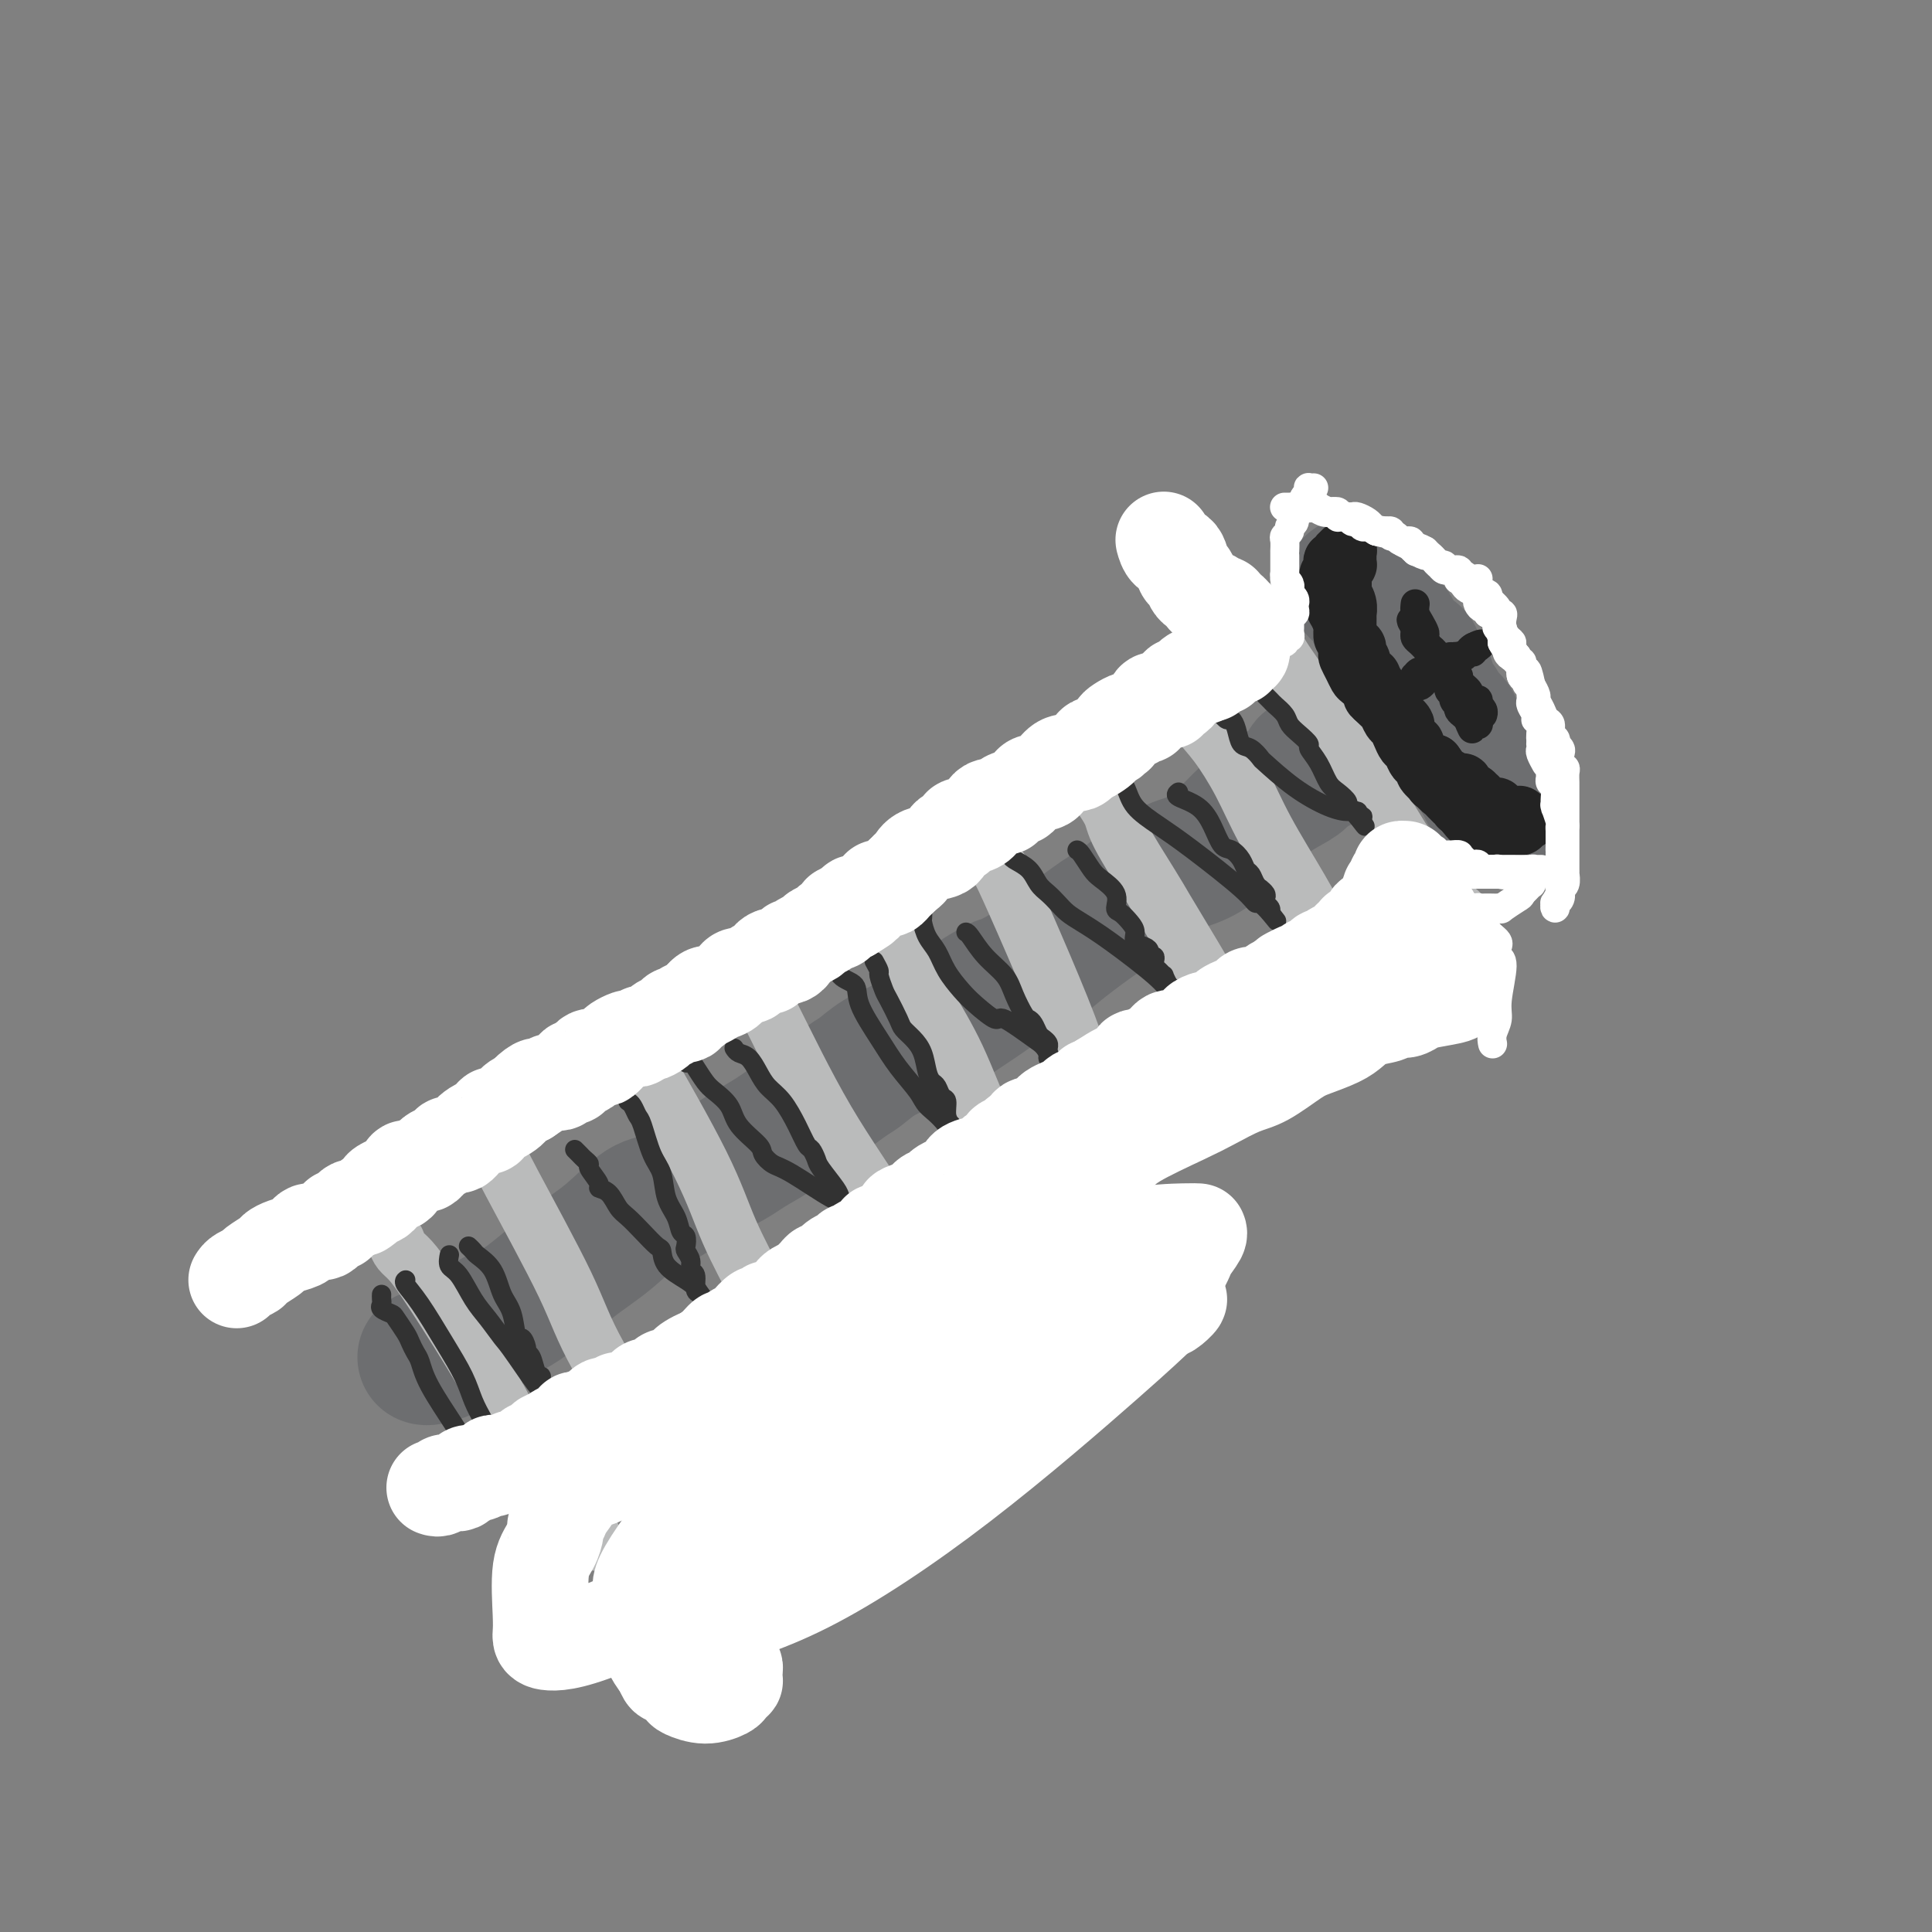 <svg viewBox='0 0 400 400' version='1.1' xmlns='http://www.w3.org/2000/svg' xmlns:xlink='http://www.w3.org/1999/xlink'><rect x="0" y="0" width="400" height="400" fill="#808080" stroke="none"/><g fill='none' stroke='rgb(109,110,112)' stroke-width='28' stroke-linecap='round' stroke-linejoin='round'><path d='M88,281c0.146,0.063 0.291,0.126 1,0c0.709,-0.126 1.980,-0.441 3,-1c1.020,-0.559 1.789,-1.363 3,-2c1.211,-0.637 2.863,-1.108 4,-2c1.137,-0.892 1.760,-2.205 3,-3c1.240,-0.795 3.098,-1.074 6,-3c2.902,-1.926 6.849,-5.500 10,-8c3.151,-2.500 5.507,-3.925 8,-6c2.493,-2.075 5.124,-4.800 7,-6c1.876,-1.200 2.996,-0.876 5,-2c2.004,-1.124 4.892,-3.698 7,-5c2.108,-1.302 3.437,-1.333 5,-2c1.563,-0.667 3.362,-1.970 5,-3c1.638,-1.030 3.115,-1.788 5,-3c1.885,-1.212 4.177,-2.878 7,-5c2.823,-2.122 6.176,-4.698 8,-6c1.824,-1.302 2.118,-1.328 3,-2c0.882,-0.672 2.353,-1.989 4,-3c1.647,-1.011 3.471,-1.718 6,-3c2.529,-1.282 5.765,-3.141 9,-5'/><path d='M197,211c17.819,-11.772 7.868,-6.202 6,-5c-1.868,1.202 4.348,-1.962 8,-4c3.652,-2.038 4.742,-2.948 6,-4c1.258,-1.052 2.686,-2.244 5,-4c2.314,-1.756 5.513,-4.074 7,-5c1.487,-0.926 1.261,-0.460 2,-1c0.739,-0.540 2.444,-2.085 4,-3c1.556,-0.915 2.963,-1.198 4,-2c1.037,-0.802 1.704,-2.122 3,-3c1.296,-0.878 3.222,-1.313 5,-2c1.778,-0.687 3.408,-1.625 5,-3c1.592,-1.375 3.146,-3.186 5,-5c1.854,-1.814 4.008,-3.632 6,-5c1.992,-1.368 3.821,-2.286 5,-3c1.179,-0.714 1.708,-1.223 2,-2c0.292,-0.777 0.348,-1.823 1,-2c0.652,-0.177 1.900,0.515 3,0c1.100,-0.515 2.051,-2.237 3,-3c0.949,-0.763 1.894,-0.568 3,-1c1.106,-0.432 2.372,-1.493 3,-2c0.628,-0.507 0.617,-0.462 1,-1c0.383,-0.538 1.161,-1.661 2,-2c0.839,-0.339 1.740,0.105 2,0c0.260,-0.105 -0.122,-0.759 0,-1c0.122,-0.241 0.749,-0.069 1,0c0.251,0.069 0.125,0.034 0,0'/><path d='M280,121c0.754,0.891 1.508,1.783 2,2c0.492,0.217 0.722,-0.240 1,0c0.278,0.240 0.603,1.177 1,2c0.397,0.823 0.865,1.531 1,2c0.135,0.469 -0.064,0.697 0,1c0.064,0.303 0.389,0.681 1,1c0.611,0.319 1.507,0.580 2,1c0.493,0.420 0.584,1.000 1,2c0.416,1.000 1.158,2.421 2,3c0.842,0.579 1.784,0.316 2,1c0.216,0.684 -0.293,2.315 0,3c0.293,0.685 1.387,0.425 2,1c0.613,0.575 0.746,1.986 1,3c0.254,1.014 0.631,1.630 1,2c0.369,0.370 0.731,0.494 1,1c0.269,0.506 0.444,1.396 1,2c0.556,0.604 1.493,0.924 2,2c0.507,1.076 0.583,2.907 1,4c0.417,1.093 1.174,1.448 2,2c0.826,0.552 1.723,1.303 2,2c0.277,0.697 -0.064,1.342 0,2c0.064,0.658 0.532,1.329 1,2'/><path d='M307,162c4.360,6.767 1.761,3.185 1,2c-0.761,-1.185 0.318,0.026 1,1c0.682,0.974 0.967,1.711 1,2c0.033,0.289 -0.187,0.129 0,0c0.187,-0.129 0.781,-0.227 1,0c0.219,0.227 0.063,0.779 0,1c-0.063,0.221 -0.031,0.110 0,0'/></g>
<g fill='none' stroke='rgb(186,187,187)' stroke-width='12' stroke-linecap='round' stroke-linejoin='round'><path d='M82,257c0.275,0.718 0.551,1.435 1,2c0.449,0.565 1.072,0.976 2,2c0.928,1.024 2.161,2.660 5,7c2.839,4.340 7.286,11.384 10,16c2.714,4.616 3.697,6.804 5,9c1.303,2.196 2.926,4.400 4,6c1.074,1.600 1.597,2.596 3,5c1.403,2.404 3.685,6.215 5,8c1.315,1.785 1.662,1.543 2,2c0.338,0.457 0.665,1.611 1,2c0.335,0.389 0.677,0.011 1,0c0.323,-0.011 0.625,0.343 1,1c0.375,0.657 0.821,1.616 1,2c0.179,0.384 0.089,0.192 0,0'/><path d='M100,233c1.406,2.993 2.811,5.986 6,12c3.189,6.014 8.161,15.049 11,21c2.839,5.951 3.546,8.818 7,15c3.454,6.182 9.655,15.680 13,22c3.345,6.320 3.833,9.461 5,12c1.167,2.539 3.014,4.477 4,6c0.986,1.523 1.111,2.632 2,4c0.889,1.368 2.543,2.993 3,4c0.457,1.007 -0.284,1.394 0,2c0.284,0.606 1.592,1.430 2,2c0.408,0.570 -0.082,0.884 0,1c0.082,0.116 0.738,0.033 1,0c0.262,-0.033 0.131,-0.017 0,0'/><path d='M130,214c0.586,1.037 1.173,2.074 4,7c2.827,4.926 7.895,13.739 11,20c3.105,6.261 4.246,9.968 6,14c1.754,4.032 4.120,8.390 6,12c1.880,3.610 3.274,6.474 4,8c0.726,1.526 0.783,1.716 1,2c0.217,0.284 0.594,0.664 1,1c0.406,0.336 0.840,0.629 1,1c0.160,0.371 0.046,0.820 0,1c-0.046,0.180 -0.023,0.090 0,0'/><path d='M156,204c0.762,1.055 1.524,2.110 4,7c2.476,4.890 6.665,13.614 11,21c4.335,7.386 8.816,13.435 12,19c3.184,5.565 5.073,10.648 7,15c1.927,4.352 3.893,7.975 5,10c1.107,2.025 1.354,2.451 2,3c0.646,0.549 1.690,1.219 2,2c0.310,0.781 -0.113,1.673 0,2c0.113,0.327 0.761,0.088 1,0c0.239,-0.088 0.068,-0.025 0,0c-0.068,0.025 -0.034,0.013 0,0'/><path d='M181,190c1.041,1.869 2.082,3.737 3,5c0.918,1.263 1.712,1.920 3,4c1.288,2.080 3.069,5.581 5,9c1.931,3.419 4.013,6.755 6,11c1.987,4.245 3.880,9.400 6,14c2.120,4.600 4.467,8.647 6,11c1.533,2.353 2.253,3.012 3,4c0.747,0.988 1.521,2.303 2,3c0.479,0.697 0.665,0.774 1,1c0.335,0.226 0.821,0.599 1,1c0.179,0.401 0.051,0.829 0,1c-0.051,0.171 -0.026,0.086 0,0'/><path d='M207,180c0.230,0.307 0.461,0.614 2,4c1.539,3.386 4.387,9.852 7,16c2.613,6.148 4.991,11.977 6,15c1.009,3.023 0.647,3.241 1,4c0.353,0.759 1.419,2.060 2,3c0.581,0.940 0.678,1.520 1,2c0.322,0.480 0.870,0.861 1,1c0.130,0.139 -0.157,0.038 0,0c0.157,-0.038 0.759,-0.011 1,0c0.241,0.011 0.120,0.005 0,0'/><path d='M226,162c1.627,2.241 3.254,4.483 4,6c0.746,1.517 0.610,2.310 2,5c1.390,2.690 4.307,7.279 6,10c1.693,2.721 2.162,3.576 3,5c0.838,1.424 2.045,3.418 3,5c0.955,1.582 1.657,2.753 3,5c1.343,2.247 3.327,5.569 4,7c0.673,1.431 0.037,0.972 0,1c-0.037,0.028 0.526,0.543 1,1c0.474,0.457 0.859,0.854 1,1c0.141,0.146 0.038,0.039 0,0c-0.038,-0.039 -0.011,-0.011 0,0c0.011,0.011 0.005,0.006 0,0'/><path d='M244,142c1.362,2.576 2.723,5.151 4,7c1.277,1.849 2.469,2.971 4,5c1.531,2.029 3.401,4.965 5,8c1.599,3.035 2.928,6.168 5,10c2.072,3.832 4.887,8.364 7,12c2.113,3.636 3.522,6.375 5,9c1.478,2.625 3.023,5.134 4,7c0.977,1.866 1.386,3.088 2,4c0.614,0.912 1.433,1.512 2,2c0.567,0.488 0.884,0.862 1,1c0.116,0.138 0.033,0.039 0,0c-0.033,-0.039 -0.017,-0.020 0,0'/><path d='M264,133c0.127,0.678 0.253,1.357 2,4c1.747,2.643 5.114,7.252 9,13c3.886,5.748 8.291,12.636 11,17c2.709,4.364 3.721,6.203 5,8c1.279,1.797 2.826,3.552 4,5c1.174,1.448 1.975,2.590 3,4c1.025,1.410 2.274,3.088 3,4c0.726,0.912 0.930,1.057 1,1c0.070,-0.057 0.005,-0.316 0,0c-0.005,0.316 0.050,1.209 0,2c-0.050,0.791 -0.206,1.482 0,2c0.206,0.518 0.773,0.862 1,1c0.227,0.138 0.113,0.069 0,0'/></g>
<g fill='none' stroke='rgb(50,50,50)' stroke-width='4' stroke-linecap='round' stroke-linejoin='round'><path d='M84,265c-0.217,0.165 -0.434,0.329 0,1c0.434,0.671 1.520,1.848 3,4c1.480,2.152 3.355,5.277 5,8c1.645,2.723 3.060,5.043 4,7c0.940,1.957 1.406,3.550 2,5c0.594,1.450 1.316,2.758 2,4c0.684,1.242 1.329,2.419 2,4c0.671,1.581 1.369,3.565 2,5c0.631,1.435 1.196,2.322 2,4c0.804,1.678 1.848,4.148 3,6c1.152,1.852 2.414,3.085 3,4c0.586,0.915 0.497,1.513 1,2c0.503,0.487 1.599,0.862 2,1c0.401,0.138 0.108,0.037 0,0c-0.108,-0.037 -0.031,-0.011 0,0c0.031,0.011 0.015,0.005 0,0'/><path d='M115,320c4.759,8.793 1.157,3.275 -1,0c-2.157,-3.275 -2.868,-4.308 -4,-6c-1.132,-1.692 -2.684,-4.044 -4,-6c-1.316,-1.956 -2.394,-3.514 -4,-5c-1.606,-1.486 -3.740,-2.898 -5,-4c-1.260,-1.102 -1.647,-1.895 -3,-4c-1.353,-2.105 -3.671,-5.521 -5,-8c-1.329,-2.479 -1.670,-4.020 -2,-5c-0.330,-0.980 -0.651,-1.400 -1,-2c-0.349,-0.600 -0.728,-1.379 -1,-2c-0.272,-0.621 -0.437,-1.084 -1,-2c-0.563,-0.916 -1.524,-2.287 -2,-3c-0.476,-0.713 -0.467,-0.769 -1,-1c-0.533,-0.231 -1.607,-0.636 -2,-1c-0.393,-0.364 -0.105,-0.686 0,-1c0.105,-0.314 0.028,-0.620 0,-1c-0.028,-0.380 -0.008,-0.834 0,-1c0.008,-0.166 0.002,-0.045 0,0c-0.002,0.045 -0.001,0.013 0,0c0.001,-0.013 0.000,-0.006 0,0'/><path d='M97,258c0.388,0.366 0.776,0.731 1,1c0.224,0.269 0.284,0.441 1,1c0.716,0.559 2.090,1.503 3,3c0.910,1.497 1.358,3.546 2,5c0.642,1.454 1.478,2.312 2,4c0.522,1.688 0.731,4.205 1,5c0.269,0.795 0.597,-0.130 1,0c0.403,0.130 0.882,1.317 1,2c0.118,0.683 -0.126,0.862 0,1c0.126,0.138 0.623,0.236 1,1c0.377,0.764 0.636,2.193 1,3c0.364,0.807 0.834,0.992 1,1c0.166,0.008 0.027,-0.159 0,0c-0.027,0.159 0.059,0.645 0,1c-0.059,0.355 -0.263,0.580 0,1c0.263,0.420 0.994,1.036 1,1c0.006,-0.036 -0.713,-0.725 -1,-1c-0.287,-0.275 -0.144,-0.138 0,0'/><path d='M112,287c1.332,3.317 -2.840,-2.890 -5,-6c-2.160,-3.110 -2.310,-3.122 -3,-4c-0.690,-0.878 -1.922,-2.621 -3,-4c-1.078,-1.379 -2.002,-2.394 -3,-4c-0.998,-1.606 -2.071,-3.803 -3,-5c-0.929,-1.197 -1.713,-1.393 -2,-2c-0.287,-0.607 -0.077,-1.625 0,-2c0.077,-0.375 0.022,-0.107 0,0c-0.022,0.107 -0.011,0.054 0,0'/><path d='M130,228c0.328,0.214 0.655,0.429 1,1c0.345,0.571 0.707,1.499 1,2c0.293,0.501 0.516,0.573 1,2c0.484,1.427 1.229,4.207 2,6c0.771,1.793 1.569,2.598 2,4c0.431,1.402 0.494,3.402 1,5c0.506,1.598 1.455,2.795 2,4c0.545,1.205 0.686,2.420 1,3c0.314,0.580 0.801,0.527 1,1c0.199,0.473 0.110,1.473 0,2c-0.110,0.527 -0.240,0.583 0,1c0.240,0.417 0.852,1.196 1,2c0.148,0.804 -0.166,1.634 0,2c0.166,0.366 0.814,0.269 1,1c0.186,0.731 -0.089,2.291 0,3c0.089,0.709 0.543,0.569 1,1c0.457,0.431 0.916,1.435 1,2c0.084,0.565 -0.208,0.691 0,1c0.208,0.309 0.917,0.803 1,1c0.083,0.197 -0.458,0.099 -1,0'/><path d='M146,272c2.657,6.621 1.299,1.174 0,-2c-1.299,-3.174 -2.539,-4.074 -4,-5c-1.461,-0.926 -3.144,-1.876 -4,-3c-0.856,-1.124 -0.887,-2.421 -1,-3c-0.113,-0.579 -0.309,-0.439 -1,-1c-0.691,-0.561 -1.878,-1.825 -3,-3c-1.122,-1.175 -2.179,-2.263 -3,-3c-0.821,-0.737 -1.405,-1.122 -2,-2c-0.595,-0.878 -1.202,-2.249 -2,-3c-0.798,-0.751 -1.786,-0.884 -2,-1c-0.214,-0.116 0.346,-0.216 0,-1c-0.346,-0.784 -1.599,-2.252 -2,-3c-0.401,-0.748 0.050,-0.775 0,-1c-0.050,-0.225 -0.601,-0.648 -1,-1c-0.399,-0.352 -0.646,-0.633 -1,-1c-0.354,-0.367 -0.815,-0.819 -1,-1c-0.185,-0.181 -0.092,-0.090 0,0'/><path d='M152,217c0.246,0.380 0.491,0.761 1,1c0.509,0.239 1.280,0.338 2,1c0.720,0.662 1.387,1.887 2,3c0.613,1.113 1.172,2.114 2,3c0.828,0.886 1.924,1.655 3,3c1.076,1.345 2.132,3.264 3,5c0.868,1.736 1.550,3.288 2,4c0.450,0.712 0.670,0.585 1,1c0.330,0.415 0.772,1.373 1,2c0.228,0.627 0.242,0.925 1,2c0.758,1.075 2.259,2.929 3,4c0.741,1.071 0.721,1.359 1,2c0.279,0.641 0.857,1.636 1,2c0.143,0.364 -0.147,0.098 0,0c0.147,-0.098 0.732,-0.026 1,0c0.268,0.026 0.219,0.008 0,0c-0.219,-0.008 -0.610,-0.004 -1,0'/><path d='M175,250c3.625,5.152 1.188,1.532 0,0c-1.188,-1.532 -1.127,-0.975 -3,-2c-1.873,-1.025 -5.678,-3.631 -8,-5c-2.322,-1.369 -3.159,-1.500 -4,-2c-0.841,-0.500 -1.685,-1.370 -2,-2c-0.315,-0.630 -0.100,-1.021 -1,-2c-0.900,-0.979 -2.913,-2.546 -4,-4c-1.087,-1.454 -1.247,-2.796 -2,-4c-0.753,-1.204 -2.101,-2.269 -3,-3c-0.899,-0.731 -1.351,-1.128 -2,-2c-0.649,-0.872 -1.494,-2.220 -2,-3c-0.506,-0.780 -0.672,-0.993 -1,-1c-0.328,-0.007 -0.819,0.190 -1,0c-0.181,-0.190 -0.052,-0.769 0,-1c0.052,-0.231 0.026,-0.116 0,0'/><path d='M181,199c0.449,0.815 0.898,1.629 1,2c0.102,0.371 -0.142,0.298 0,1c0.142,0.702 0.671,2.180 1,3c0.329,0.820 0.459,0.984 1,2c0.541,1.016 1.493,2.884 2,4c0.507,1.116 0.570,1.479 1,2c0.430,0.521 1.229,1.199 2,2c0.771,0.801 1.516,1.724 2,3c0.484,1.276 0.708,2.903 1,4c0.292,1.097 0.652,1.662 1,2c0.348,0.338 0.686,0.448 1,1c0.314,0.552 0.606,1.546 1,2c0.394,0.454 0.890,0.369 1,1c0.110,0.631 -0.167,1.977 0,3c0.167,1.023 0.777,1.722 1,2c0.223,0.278 0.060,0.136 0,0c-0.060,-0.136 -0.016,-0.268 0,0c0.016,0.268 0.005,0.934 0,1c-0.005,0.066 -0.002,-0.467 0,-1'/><path d='M197,233c2.473,5.470 0.655,2.147 -1,0c-1.655,-2.147 -3.148,-3.116 -4,-4c-0.852,-0.884 -1.063,-1.683 -2,-3c-0.937,-1.317 -2.601,-3.152 -4,-5c-1.399,-1.848 -2.532,-3.707 -4,-6c-1.468,-2.293 -3.271,-5.018 -4,-7c-0.729,-1.982 -0.383,-3.221 -1,-4c-0.617,-0.779 -2.197,-1.097 -3,-2c-0.803,-0.903 -0.828,-2.390 -1,-3c-0.172,-0.610 -0.491,-0.345 -1,-1c-0.509,-0.655 -1.208,-2.232 -2,-3c-0.792,-0.768 -1.676,-0.728 -2,-1c-0.324,-0.272 -0.087,-0.856 0,-1c0.087,-0.144 0.023,0.154 0,0c-0.023,-0.154 -0.007,-0.758 0,-1c0.007,-0.242 0.003,-0.121 0,0'/><path d='M200,193c0.192,0.067 0.384,0.133 1,1c0.616,0.867 1.657,2.533 3,4c1.343,1.467 2.990,2.735 4,4c1.010,1.265 1.384,2.528 2,4c0.616,1.472 1.474,3.154 2,4c0.526,0.846 0.719,0.857 1,1c0.281,0.143 0.650,0.419 1,1c0.350,0.581 0.682,1.466 1,2c0.318,0.534 0.621,0.716 1,1c0.379,0.284 0.834,0.668 1,1c0.166,0.332 0.045,0.611 0,1c-0.045,0.389 -0.012,0.889 0,1c0.012,0.111 0.003,-0.166 0,0c-0.003,0.166 -0.001,0.775 0,1c0.001,0.225 0.000,0.064 0,0c-0.000,-0.064 -0.000,-0.032 0,0'/><path d='M217,219c2.719,3.910 1.017,0.685 0,-1c-1.017,-1.685 -1.349,-1.829 -3,-3c-1.651,-1.171 -4.620,-3.369 -6,-4c-1.380,-0.631 -1.170,0.305 -2,0c-0.830,-0.305 -2.698,-1.852 -4,-3c-1.302,-1.148 -2.037,-1.898 -3,-3c-0.963,-1.102 -2.153,-2.557 -3,-4c-0.847,-1.443 -1.351,-2.874 -2,-4c-0.649,-1.126 -1.442,-1.948 -2,-3c-0.558,-1.052 -0.882,-2.334 -1,-3c-0.118,-0.666 -0.032,-0.714 0,-1c0.032,-0.286 0.009,-0.809 0,-1c-0.009,-0.191 -0.002,-0.052 0,0c0.002,0.052 0.001,0.015 0,0c-0.001,-0.015 -0.000,-0.007 0,0'/><path d='M223,176c0.232,0.125 0.464,0.251 1,1c0.536,0.749 1.375,2.122 2,3c0.625,0.878 1.035,1.260 2,2c0.965,0.740 2.483,1.836 3,3c0.517,1.164 0.032,2.396 0,3c-0.032,0.604 0.390,0.582 1,1c0.610,0.418 1.407,1.278 2,2c0.593,0.722 0.981,1.308 1,2c0.019,0.692 -0.331,1.491 0,2c0.331,0.509 1.343,0.728 2,1c0.657,0.272 0.960,0.598 1,1c0.040,0.402 -0.183,0.881 0,1c0.183,0.119 0.771,-0.122 1,0c0.229,0.122 0.099,0.605 0,1c-0.099,0.395 -0.167,0.701 0,1c0.167,0.299 0.570,0.591 1,1c0.430,0.409 0.889,0.934 1,1c0.111,0.066 -0.124,-0.328 0,0c0.124,0.328 0.607,1.380 1,2c0.393,0.620 0.697,0.810 1,1'/><path d='M243,205c3.097,4.485 0.840,1.196 0,0c-0.840,-1.196 -0.264,-0.301 0,0c0.264,0.301 0.216,0.008 0,0c-0.216,-0.008 -0.600,0.269 -1,0c-0.400,-0.269 -0.817,-1.083 -3,-3c-2.183,-1.917 -6.132,-4.937 -9,-7c-2.868,-2.063 -4.656,-3.171 -6,-4c-1.344,-0.829 -2.246,-1.380 -3,-2c-0.754,-0.620 -1.361,-1.307 -2,-2c-0.639,-0.693 -1.309,-1.390 -2,-2c-0.691,-0.610 -1.404,-1.133 -2,-2c-0.596,-0.867 -1.074,-2.078 -2,-3c-0.926,-0.922 -2.301,-1.553 -3,-2c-0.699,-0.447 -0.723,-0.708 -1,-1c-0.277,-0.292 -0.806,-0.614 -1,-1c-0.194,-0.386 -0.052,-0.835 0,-1c0.052,-0.165 0.015,-0.047 0,0c-0.015,0.047 -0.007,0.024 0,0'/><path d='M244,164c-0.375,0.286 -0.750,0.573 0,1c0.750,0.427 2.624,0.996 4,2c1.376,1.004 2.252,2.444 3,4c0.748,1.556 1.366,3.228 2,4c0.634,0.772 1.283,0.644 2,1c0.717,0.356 1.503,1.196 2,2c0.497,0.804 0.707,1.574 1,2c0.293,0.426 0.671,0.510 1,1c0.329,0.490 0.610,1.388 1,2c0.390,0.612 0.888,0.937 1,1c0.112,0.063 -0.162,-0.138 0,0c0.162,0.138 0.761,0.615 1,1c0.239,0.385 0.116,0.678 0,1c-0.116,0.322 -0.227,0.674 0,1c0.227,0.326 0.792,0.626 1,1c0.208,0.374 0.059,0.821 0,1c-0.059,0.179 -0.030,0.089 0,0'/><path d='M263,189c2.822,3.683 0.378,0.390 -1,-1c-1.378,-1.390 -1.689,-0.878 -2,-1c-0.311,-0.122 -0.621,-0.879 -3,-3c-2.379,-2.121 -6.826,-5.607 -10,-8c-3.174,-2.393 -5.074,-3.692 -7,-5c-1.926,-1.308 -3.879,-2.624 -5,-4c-1.121,-1.376 -1.411,-2.813 -2,-4c-0.589,-1.187 -1.478,-2.125 -2,-3c-0.522,-0.875 -0.676,-1.685 -1,-2c-0.324,-0.315 -0.819,-0.133 -1,0c-0.181,0.133 -0.049,0.218 0,0c0.049,-0.218 0.013,-0.739 0,-1c-0.013,-0.261 -0.004,-0.263 0,0c0.004,0.263 0.001,0.789 0,1c-0.001,0.211 -0.001,0.105 0,0'/><path d='M262,144c0.365,0.357 0.730,0.714 1,1c0.270,0.286 0.444,0.500 1,1c0.556,0.500 1.492,1.284 2,2c0.508,0.716 0.587,1.362 1,2c0.413,0.638 1.160,1.267 2,2c0.840,0.733 1.771,1.572 2,2c0.229,0.428 -0.246,0.447 0,1c0.246,0.553 1.213,1.639 2,3c0.787,1.361 1.396,2.996 2,4c0.604,1.004 1.205,1.378 2,2c0.795,0.622 1.786,1.491 2,2c0.214,0.509 -0.348,0.658 0,1c0.348,0.342 1.607,0.876 2,1c0.393,0.124 -0.080,-0.163 0,0c0.080,0.163 0.714,0.775 1,1c0.286,0.225 0.225,0.064 0,0c-0.225,-0.064 -0.612,-0.032 -1,0'/><path d='M281,169c3.019,3.924 1.068,1.233 0,0c-1.068,-1.233 -1.251,-1.008 -2,-1c-0.749,0.008 -2.063,-0.201 -4,-1c-1.937,-0.799 -4.498,-2.187 -7,-4c-2.502,-1.813 -4.947,-4.050 -6,-5c-1.053,-0.950 -0.716,-0.612 -1,-1c-0.284,-0.388 -1.189,-1.500 -2,-2c-0.811,-0.500 -1.527,-0.386 -2,-1c-0.473,-0.614 -0.701,-1.954 -1,-3c-0.299,-1.046 -0.669,-1.797 -1,-2c-0.331,-0.203 -0.625,0.141 -1,0c-0.375,-0.141 -0.832,-0.769 -1,-1c-0.168,-0.231 -0.048,-0.066 0,0c0.048,0.066 0.024,0.033 0,0'/></g>
<g fill='none' stroke='rgb(255,255,255)' stroke-width='20' stroke-linecap='round' stroke-linejoin='round'><path d='M90,308c0.333,0.114 0.667,0.227 1,0c0.333,-0.227 0.667,-0.796 1,-1c0.333,-0.204 0.666,-0.045 1,0c0.334,0.045 0.670,-0.025 1,0c0.330,0.025 0.655,0.146 1,0c0.345,-0.146 0.709,-0.560 1,-1c0.291,-0.440 0.508,-0.906 1,-1c0.492,-0.094 1.259,0.185 2,0c0.741,-0.185 1.455,-0.835 2,-1c0.545,-0.165 0.919,0.153 1,0c0.081,-0.153 -0.133,-0.777 0,-1c0.133,-0.223 0.612,-0.045 1,0c0.388,0.045 0.685,-0.043 1,0c0.315,0.043 0.648,0.218 1,0c0.352,-0.218 0.724,-0.828 1,-1c0.276,-0.172 0.455,0.095 1,0c0.545,-0.095 1.455,-0.551 2,-1c0.545,-0.449 0.724,-0.891 1,-1c0.276,-0.109 0.649,0.114 1,0c0.351,-0.114 0.682,-0.567 1,-1c0.318,-0.433 0.624,-0.847 1,-1c0.376,-0.153 0.822,-0.044 1,0c0.178,0.044 0.089,0.022 0,0'/><path d='M114,298c3.969,-1.503 1.890,-0.262 1,0c-0.890,0.262 -0.593,-0.455 0,-1c0.593,-0.545 1.482,-0.917 2,-1c0.518,-0.083 0.663,0.122 1,0c0.337,-0.122 0.864,-0.573 1,-1c0.136,-0.427 -0.118,-0.832 0,-1c0.118,-0.168 0.609,-0.100 1,0c0.391,0.100 0.682,0.233 1,0c0.318,-0.233 0.663,-0.833 1,-1c0.337,-0.167 0.667,0.100 1,0c0.333,-0.100 0.667,-0.566 1,-1c0.333,-0.434 0.663,-0.834 1,-1c0.337,-0.166 0.682,-0.097 1,0c0.318,0.097 0.610,0.223 1,0c0.390,-0.223 0.878,-0.796 1,-1c0.122,-0.204 -0.122,-0.040 0,0c0.122,0.040 0.610,-0.045 1,0c0.390,0.045 0.681,0.218 1,0c0.319,-0.218 0.667,-0.828 1,-1c0.333,-0.172 0.653,0.095 1,0c0.347,-0.095 0.722,-0.551 1,-1c0.278,-0.449 0.458,-0.890 1,-1c0.542,-0.110 1.445,0.111 2,0c0.555,-0.111 0.761,-0.555 1,-1c0.239,-0.445 0.511,-0.893 1,-1c0.489,-0.107 1.195,0.125 2,0c0.805,-0.125 1.707,-0.608 2,-1c0.293,-0.392 -0.025,-0.693 0,-1c0.025,-0.307 0.391,-0.621 1,-1c0.609,-0.379 1.460,-0.823 2,-1c0.540,-0.177 0.770,-0.089 1,0'/><path d='M146,281c5.145,-2.829 2.007,-1.402 1,-1c-1.007,0.402 0.115,-0.221 1,-1c0.885,-0.779 1.531,-1.713 2,-2c0.469,-0.287 0.759,0.073 1,0c0.241,-0.073 0.431,-0.579 1,-1c0.569,-0.421 1.515,-0.758 2,-1c0.485,-0.242 0.509,-0.389 1,-1c0.491,-0.611 1.448,-1.687 2,-2c0.552,-0.313 0.697,0.138 1,0c0.303,-0.138 0.763,-0.863 1,-1c0.237,-0.137 0.252,0.314 1,0c0.748,-0.314 2.228,-1.394 3,-2c0.772,-0.606 0.837,-0.739 1,-1c0.163,-0.261 0.425,-0.648 1,-1c0.575,-0.352 1.463,-0.667 2,-1c0.537,-0.333 0.724,-0.685 1,-1c0.276,-0.315 0.641,-0.595 1,-1c0.359,-0.405 0.712,-0.936 1,-1c0.288,-0.064 0.511,0.337 1,0c0.489,-0.337 1.243,-1.414 2,-2c0.757,-0.586 1.516,-0.682 2,-1c0.484,-0.318 0.693,-0.858 1,-1c0.307,-0.142 0.714,0.116 1,0c0.286,-0.116 0.453,-0.605 1,-1c0.547,-0.395 1.475,-0.697 2,-1c0.525,-0.303 0.646,-0.607 1,-1c0.354,-0.393 0.942,-0.875 1,-1c0.058,-0.125 -0.412,0.107 0,0c0.412,-0.107 1.706,-0.554 3,-1'/><path d='M185,254c6.329,-4.825 2.651,-3.387 2,-3c-0.651,0.387 1.726,-0.278 3,-1c1.274,-0.722 1.445,-1.502 2,-2c0.555,-0.498 1.495,-0.714 2,-1c0.505,-0.286 0.577,-0.641 1,-1c0.423,-0.359 1.198,-0.722 2,-1c0.802,-0.278 1.629,-0.469 2,-1c0.371,-0.531 0.284,-1.400 1,-2c0.716,-0.600 2.233,-0.929 3,-1c0.767,-0.071 0.783,0.117 1,0c0.217,-0.117 0.636,-0.538 1,-1c0.364,-0.462 0.675,-0.963 1,-1c0.325,-0.037 0.664,0.392 1,0c0.336,-0.392 0.668,-1.606 1,-2c0.332,-0.394 0.665,0.030 1,0c0.335,-0.030 0.671,-0.515 1,-1c0.329,-0.485 0.651,-0.970 1,-1c0.349,-0.030 0.724,0.395 1,0c0.276,-0.395 0.455,-1.611 1,-2c0.545,-0.389 1.458,0.051 2,0c0.542,-0.051 0.712,-0.591 1,-1c0.288,-0.409 0.693,-0.688 1,-1c0.307,-0.312 0.515,-0.657 1,-1c0.485,-0.343 1.248,-0.683 2,-1c0.752,-0.317 1.493,-0.611 2,-1c0.507,-0.389 0.780,-0.874 1,-1c0.220,-0.126 0.388,0.107 1,0c0.612,-0.107 1.669,-0.554 2,-1c0.331,-0.446 -0.065,-0.889 0,-1c0.065,-0.111 0.590,0.111 1,0c0.410,-0.111 0.705,-0.556 1,-1'/><path d='M228,224c7.038,-4.576 3.134,-1.018 2,0c-1.134,1.018 0.503,-0.506 1,-1c0.497,-0.494 -0.147,0.040 0,0c0.147,-0.040 1.086,-0.656 2,-1c0.914,-0.344 1.803,-0.417 2,-1c0.197,-0.583 -0.298,-1.676 0,-2c0.298,-0.324 1.389,0.121 2,0c0.611,-0.121 0.741,-0.807 1,-1c0.259,-0.193 0.647,0.106 1,0c0.353,-0.106 0.671,-0.616 1,-1c0.329,-0.384 0.669,-0.641 1,-1c0.331,-0.359 0.652,-0.818 1,-1c0.348,-0.182 0.725,-0.087 1,0c0.275,0.087 0.450,0.164 1,0c0.550,-0.164 1.475,-0.570 2,-1c0.525,-0.430 0.650,-0.885 1,-1c0.350,-0.115 0.924,0.110 1,0c0.076,-0.110 -0.345,-0.554 0,-1c0.345,-0.446 1.457,-0.893 2,-1c0.543,-0.107 0.517,0.126 1,0c0.483,-0.126 1.476,-0.612 2,-1c0.524,-0.388 0.578,-0.679 1,-1c0.422,-0.321 1.212,-0.674 2,-1c0.788,-0.326 1.573,-0.626 2,-1c0.427,-0.374 0.496,-0.822 1,-1c0.504,-0.178 1.445,-0.085 2,0c0.555,0.085 0.726,0.164 1,0c0.274,-0.164 0.651,-0.570 1,-1c0.349,-0.430 0.671,-0.885 1,-1c0.329,-0.115 0.665,0.110 1,0c0.335,-0.110 0.667,-0.555 1,-1'/><path d='M266,203c6.095,-3.488 2.334,-1.708 1,-1c-1.334,0.708 -0.239,0.343 1,0c1.239,-0.343 2.622,-0.666 3,-1c0.378,-0.334 -0.251,-0.681 0,-1c0.251,-0.319 1.380,-0.610 2,-1c0.620,-0.390 0.729,-0.878 1,-1c0.271,-0.122 0.702,0.122 1,0c0.298,-0.122 0.462,-0.611 1,-1c0.538,-0.389 1.449,-0.679 2,-1c0.551,-0.321 0.740,-0.675 1,-1c0.260,-0.325 0.591,-0.622 1,-1c0.409,-0.378 0.897,-0.836 1,-1c0.103,-0.164 -0.179,-0.034 0,0c0.179,0.034 0.818,-0.028 1,0c0.182,0.028 -0.095,0.147 0,0c0.095,-0.147 0.560,-0.561 1,-1c0.440,-0.439 0.854,-0.902 1,-1c0.146,-0.098 0.025,0.171 0,0c-0.025,-0.171 0.045,-0.782 0,-1c-0.045,-0.218 -0.204,-0.044 0,0c0.204,0.044 0.772,-0.044 1,0c0.228,0.044 0.118,0.218 0,0c-0.118,-0.218 -0.243,-0.828 0,-1c0.243,-0.172 0.853,0.095 1,0c0.147,-0.095 -0.171,-0.550 0,-1c0.171,-0.450 0.829,-0.894 1,-1c0.171,-0.106 -0.146,0.125 0,0c0.146,-0.125 0.756,-0.607 1,-1c0.244,-0.393 0.122,-0.696 0,-1'/><path d='M288,185c3.343,-3.006 0.700,-1.523 0,-1c-0.700,0.523 0.543,0.084 1,0c0.457,-0.084 0.126,0.185 0,0c-0.126,-0.185 -0.049,-0.824 0,-1c0.049,-0.176 0.069,0.110 0,0c-0.069,-0.110 -0.229,-0.618 0,-1c0.229,-0.382 0.846,-0.638 1,-1c0.154,-0.362 -0.156,-0.830 0,-1c0.156,-0.170 0.776,-0.044 1,0c0.224,0.044 0.050,0.005 0,0c-0.050,-0.005 0.024,0.025 0,0c-0.024,-0.025 -0.147,-0.106 0,0c0.147,0.106 0.564,0.400 1,1c0.436,0.600 0.890,1.508 1,2c0.110,0.492 -0.125,0.569 0,1c0.125,0.431 0.608,1.215 1,2c0.392,0.785 0.693,1.571 1,2c0.307,0.429 0.621,0.500 1,1c0.379,0.500 0.822,1.428 1,2c0.178,0.572 0.089,0.788 0,1c-0.089,0.212 -0.179,0.419 0,1c0.179,0.581 0.626,1.535 1,2c0.374,0.465 0.675,0.439 1,1c0.325,0.561 0.675,1.707 1,2c0.325,0.293 0.626,-0.267 1,0c0.374,0.267 0.821,1.362 1,2c0.179,0.638 0.089,0.819 0,1'/><path d='M302,201c1.641,3.491 0.243,1.719 0,1c-0.243,-0.719 0.668,-0.386 1,0c0.332,0.386 0.085,0.824 0,1c-0.085,0.176 -0.008,0.088 0,0c0.008,-0.088 -0.053,-0.178 0,0c0.053,0.178 0.218,0.625 0,1c-0.218,0.375 -0.821,0.679 -1,1c-0.179,0.321 0.065,0.660 -1,1c-1.065,0.340 -3.438,0.683 -5,1c-1.562,0.317 -2.312,0.609 -3,1c-0.688,0.391 -1.314,0.881 -2,1c-0.686,0.119 -1.430,-0.134 -2,0c-0.570,0.134 -0.964,0.655 -2,1c-1.036,0.345 -2.715,0.513 -4,1c-1.285,0.487 -2.178,1.293 -3,2c-0.822,0.707 -1.575,1.315 -3,2c-1.425,0.685 -3.521,1.447 -5,2c-1.479,0.553 -2.339,0.898 -4,2c-1.661,1.102 -4.122,2.963 -6,4c-1.878,1.037 -3.172,1.251 -5,2c-1.828,0.749 -4.189,2.033 -6,3c-1.811,0.967 -3.072,1.617 -6,3c-2.928,1.383 -7.522,3.501 -10,5c-2.478,1.499 -2.840,2.381 -4,3c-1.160,0.619 -3.117,0.975 -5,2c-1.883,1.025 -3.693,2.720 -5,4c-1.307,1.280 -2.113,2.144 -5,4c-2.887,1.856 -7.856,4.704 -11,7c-3.144,2.296 -4.462,4.041 -6,5c-1.538,0.959 -3.297,1.131 -5,2c-1.703,0.869 -3.352,2.434 -5,4'/><path d='M189,267c-8.457,5.664 -6.598,4.325 -7,4c-0.402,-0.325 -3.063,0.363 -5,1c-1.937,0.637 -3.148,1.223 -4,2c-0.852,0.777 -1.345,1.744 -3,3c-1.655,1.256 -4.470,2.802 -6,4c-1.530,1.198 -1.773,2.049 -3,3c-1.227,0.951 -3.437,2.003 -5,3c-1.563,0.997 -2.480,1.939 -4,3c-1.520,1.061 -3.645,2.242 -5,3c-1.355,0.758 -1.940,1.095 -3,2c-1.060,0.905 -2.594,2.379 -4,3c-1.406,0.621 -2.685,0.390 -4,1c-1.315,0.610 -2.667,2.062 -4,3c-1.333,0.938 -2.649,1.361 -4,2c-1.351,0.639 -2.738,1.493 -4,2c-1.262,0.507 -2.397,0.668 -3,1c-0.603,0.332 -0.672,0.837 -1,1c-0.328,0.163 -0.915,-0.016 -1,0c-0.085,0.016 0.331,0.226 0,1c-0.331,0.774 -1.411,2.111 -2,3c-0.589,0.889 -0.687,1.331 -1,2c-0.313,0.669 -0.840,1.565 -1,2c-0.160,0.435 0.048,0.411 0,1c-0.048,0.589 -0.353,1.793 -1,3c-0.647,1.207 -1.637,2.419 -2,5c-0.363,2.581 -0.100,6.533 0,9c0.100,2.467 0.038,3.451 0,4c-0.038,0.549 -0.051,0.663 0,1c0.051,0.337 0.168,0.899 2,1c1.832,0.101 5.381,-0.257 14,-4c8.619,-3.743 22.310,-10.872 36,-18'/><path d='M164,318c12.371,-7.522 25.298,-17.328 35,-24c9.702,-6.672 16.177,-10.210 22,-13c5.823,-2.790 10.993,-4.831 13,-6c2.007,-1.169 0.851,-1.467 1,-2c0.149,-0.533 1.603,-1.302 2,-1c0.397,0.302 -0.261,1.675 1,0c1.261,-1.675 4.443,-6.396 6,-9c1.557,-2.604 1.490,-3.090 2,-4c0.510,-0.910 1.597,-2.244 2,-3c0.403,-0.756 0.122,-0.934 0,-1c-0.122,-0.066 -0.084,-0.021 0,0c0.084,0.021 0.216,0.018 0,0c-0.216,-0.018 -0.779,-0.049 -3,0c-2.221,0.049 -6.101,0.180 -10,1c-3.899,0.820 -7.815,2.329 -18,8c-10.185,5.671 -26.637,15.506 -36,21c-9.363,5.494 -11.638,6.649 -15,9c-3.362,2.351 -7.812,5.898 -11,8c-3.188,2.102 -5.113,2.759 -9,7c-3.887,4.241 -9.736,12.068 -12,16c-2.264,3.932 -0.944,3.970 -1,5c-0.056,1.030 -1.488,3.051 -2,4c-0.512,0.949 -0.105,0.825 0,1c0.105,0.175 -0.093,0.648 0,1c0.093,0.352 0.477,0.581 1,1c0.523,0.419 1.184,1.026 3,1c1.816,-0.026 4.788,-0.687 10,-2c5.212,-1.313 12.665,-3.280 22,-8c9.335,-4.720 20.552,-12.194 32,-21c11.448,-8.806 23.128,-18.945 30,-25c6.872,-6.055 8.936,-8.028 11,-10'/><path d='M240,272c6.804,-5.519 3.315,-1.818 2,-1c-1.315,0.818 -0.455,-1.249 0,-2c0.455,-0.751 0.505,-0.186 0,-1c-0.505,-0.814 -1.563,-3.007 -3,-4c-1.437,-0.993 -3.251,-0.787 -6,-1c-2.749,-0.213 -6.433,-0.847 -10,0c-3.567,0.847 -7.017,3.173 -10,5c-2.983,1.827 -5.498,3.154 -11,7c-5.502,3.846 -13.991,10.211 -20,15c-6.009,4.789 -9.537,8.003 -13,12c-3.463,3.997 -6.861,8.778 -9,12c-2.139,3.222 -3.018,4.884 -4,7c-0.982,2.116 -2.067,4.684 -3,7c-0.933,2.316 -1.715,4.379 -2,6c-0.285,1.621 -0.073,2.802 0,4c0.073,1.198 0.005,2.415 0,3c-0.005,0.585 0.051,0.538 0,1c-0.051,0.462 -0.210,1.434 0,2c0.210,0.566 0.789,0.725 1,1c0.211,0.275 0.053,0.665 0,1c-0.053,0.335 -0.001,0.614 0,1c0.001,0.386 -0.049,0.879 0,1c0.049,0.121 0.199,-0.128 0,0c-0.199,0.128 -0.745,0.635 -1,1c-0.255,0.365 -0.219,0.587 -1,1c-0.781,0.413 -2.380,1.016 -4,1c-1.620,-0.016 -3.260,-0.651 -4,-1c-0.740,-0.349 -0.580,-0.413 -1,-1c-0.420,-0.587 -1.421,-1.696 -2,-2c-0.579,-0.304 -0.737,0.199 -1,0c-0.263,-0.199 -0.632,-1.099 -1,-2'/><path d='M137,345c-1.163,-1.351 -1.570,-2.228 -2,-3c-0.430,-0.772 -0.884,-1.438 -1,-2c-0.116,-0.562 0.105,-1.019 0,-2c-0.105,-0.981 -0.537,-2.487 0,-4c0.537,-1.513 2.042,-3.033 3,-4c0.958,-0.967 1.369,-1.383 2,-2c0.631,-0.617 1.482,-1.437 2,-2c0.518,-0.563 0.702,-0.868 1,-1c0.298,-0.132 0.708,-0.091 1,0c0.292,0.091 0.464,0.231 1,0c0.536,-0.231 1.437,-0.833 2,-1c0.563,-0.167 0.790,0.099 1,0c0.210,-0.099 0.403,-0.565 1,-1c0.597,-0.435 1.599,-0.839 2,-1c0.401,-0.161 0.200,-0.081 0,0'/><path d='M49,265c0.204,-0.325 0.407,-0.650 1,-1c0.593,-0.350 1.575,-0.724 2,-1c0.425,-0.276 0.292,-0.455 1,-1c0.708,-0.545 2.255,-1.455 3,-2c0.745,-0.545 0.686,-0.724 1,-1c0.314,-0.276 1.001,-0.648 2,-1c0.999,-0.352 2.309,-0.683 3,-1c0.691,-0.317 0.762,-0.620 1,-1c0.238,-0.380 0.641,-0.837 1,-1c0.359,-0.163 0.673,-0.034 1,0c0.327,0.034 0.666,-0.028 1,0c0.334,0.028 0.663,0.147 1,0c0.337,-0.147 0.682,-0.561 1,-1c0.318,-0.439 0.610,-0.905 1,-1c0.390,-0.095 0.878,0.181 1,0c0.122,-0.181 -0.122,-0.819 0,-1c0.122,-0.181 0.610,0.096 1,0c0.390,-0.096 0.682,-0.564 1,-1c0.318,-0.436 0.662,-0.839 1,-1c0.338,-0.161 0.669,-0.081 1,0'/><path d='M74,250c4.047,-2.277 1.663,-0.470 1,0c-0.663,0.470 0.395,-0.399 1,-1c0.605,-0.601 0.757,-0.936 1,-1c0.243,-0.064 0.576,0.141 1,0c0.424,-0.141 0.940,-0.628 1,-1c0.060,-0.372 -0.334,-0.629 0,-1c0.334,-0.371 1.398,-0.855 2,-1c0.602,-0.145 0.742,0.048 1,0c0.258,-0.048 0.632,-0.338 1,-1c0.368,-0.662 0.729,-1.697 1,-2c0.271,-0.303 0.453,0.126 1,0c0.547,-0.126 1.459,-0.807 2,-1c0.541,-0.193 0.709,0.102 1,0c0.291,-0.102 0.704,-0.602 1,-1c0.296,-0.398 0.475,-0.695 1,-1c0.525,-0.305 1.398,-0.617 2,-1c0.602,-0.383 0.935,-0.838 1,-1c0.065,-0.162 -0.137,-0.032 0,0c0.137,0.032 0.613,-0.032 1,0c0.387,0.032 0.685,0.162 1,0c0.315,-0.162 0.648,-0.616 1,-1c0.352,-0.384 0.725,-0.699 1,-1c0.275,-0.301 0.454,-0.588 1,-1c0.546,-0.412 1.459,-0.951 2,-1c0.541,-0.049 0.708,0.390 1,0c0.292,-0.390 0.707,-1.610 1,-2c0.293,-0.390 0.462,0.050 1,0c0.538,-0.050 1.443,-0.591 2,-1c0.557,-0.409 0.765,-0.687 1,-1c0.235,-0.313 0.496,-0.661 1,-1c0.504,-0.339 1.252,-0.670 2,-1'/><path d='M109,227c5.589,-3.720 2.061,-1.519 1,-1c-1.061,0.519 0.346,-0.645 1,-1c0.654,-0.355 0.557,0.097 1,0c0.443,-0.097 1.428,-0.743 2,-1c0.572,-0.257 0.732,-0.124 1,0c0.268,0.124 0.644,0.239 1,0c0.356,-0.239 0.691,-0.833 1,-1c0.309,-0.167 0.593,0.091 1,0c0.407,-0.091 0.939,-0.532 1,-1c0.061,-0.468 -0.349,-0.961 0,-1c0.349,-0.039 1.456,0.378 2,0c0.544,-0.378 0.523,-1.550 1,-2c0.477,-0.450 1.452,-0.176 2,0c0.548,0.176 0.671,0.255 1,0c0.329,-0.255 0.865,-0.842 1,-1c0.135,-0.158 -0.133,0.115 0,0c0.133,-0.115 0.665,-0.618 1,-1c0.335,-0.382 0.471,-0.642 1,-1c0.529,-0.358 1.450,-0.813 2,-1c0.550,-0.187 0.729,-0.106 1,0c0.271,0.106 0.635,0.235 1,0c0.365,-0.235 0.732,-0.836 1,-1c0.268,-0.164 0.438,0.110 1,0c0.562,-0.110 1.517,-0.603 2,-1c0.483,-0.397 0.493,-0.699 1,-1c0.507,-0.301 1.511,-0.601 2,-1c0.489,-0.399 0.462,-0.897 1,-1c0.538,-0.103 1.639,0.189 2,0c0.361,-0.189 -0.018,-0.859 0,-1c0.018,-0.141 0.434,0.245 1,0c0.566,-0.245 1.283,-1.123 2,-2'/><path d='M145,207c5.815,-3.034 2.353,-0.620 1,0c-1.353,0.620 -0.597,-0.556 0,-1c0.597,-0.444 1.035,-0.157 1,0c-0.035,0.157 -0.542,0.183 0,0c0.542,-0.183 2.133,-0.575 3,-1c0.867,-0.425 1.010,-0.884 1,-1c-0.010,-0.116 -0.172,0.110 0,0c0.172,-0.110 0.680,-0.555 1,-1c0.320,-0.445 0.454,-0.889 1,-1c0.546,-0.111 1.504,0.111 2,0c0.496,-0.111 0.528,-0.555 1,-1c0.472,-0.445 1.383,-0.890 2,-1c0.617,-0.110 0.939,0.114 1,0c0.061,-0.114 -0.139,-0.566 0,-1c0.139,-0.434 0.616,-0.851 1,-1c0.384,-0.149 0.677,-0.030 1,0c0.323,0.030 0.678,-0.030 1,0c0.322,0.030 0.610,0.149 1,0c0.390,-0.149 0.882,-0.565 1,-1c0.118,-0.435 -0.138,-0.890 0,-1c0.138,-0.110 0.671,0.126 1,0c0.329,-0.126 0.455,-0.612 1,-1c0.545,-0.388 1.508,-0.678 2,-1c0.492,-0.322 0.514,-0.678 1,-1c0.486,-0.322 1.436,-0.612 2,-1c0.564,-0.388 0.743,-0.875 1,-1c0.257,-0.125 0.594,0.110 1,0c0.406,-0.110 0.882,-0.566 1,-1c0.118,-0.434 -0.122,-0.848 0,-1c0.122,-0.152 0.606,-0.044 1,0c0.394,0.044 0.697,0.022 1,0'/><path d='M176,189c5.020,-3.028 2.068,-1.598 1,-1c-1.068,0.598 -0.254,0.363 0,0c0.254,-0.363 -0.052,-0.854 0,-1c0.052,-0.146 0.462,0.052 1,0c0.538,-0.052 1.205,-0.353 2,-1c0.795,-0.647 1.719,-1.641 2,-2c0.281,-0.359 -0.079,-0.085 0,0c0.079,0.085 0.599,-0.019 1,0c0.401,0.019 0.685,0.160 1,0c0.315,-0.160 0.662,-0.620 1,-1c0.338,-0.380 0.668,-0.680 1,-1c0.332,-0.320 0.666,-0.660 1,-1'/><path d='M187,181c1.884,-1.434 1.092,-1.018 1,-1c-0.092,0.018 0.514,-0.363 1,-1c0.486,-0.637 0.851,-1.529 2,-2c1.149,-0.471 3.083,-0.521 4,-1c0.917,-0.479 0.819,-1.386 1,-2c0.181,-0.614 0.643,-0.934 1,-1c0.357,-0.066 0.610,0.124 1,0c0.390,-0.124 0.917,-0.562 1,-1c0.083,-0.438 -0.276,-0.878 0,-1c0.276,-0.122 1.189,0.072 2,0c0.811,-0.072 1.522,-0.412 2,-1c0.478,-0.588 0.725,-1.425 1,-2c0.275,-0.575 0.580,-0.889 1,-1c0.420,-0.111 0.957,-0.020 1,0c0.043,0.020 -0.406,-0.032 0,0c0.406,0.032 1.667,0.149 2,0c0.333,-0.149 -0.261,-0.564 0,-1c0.261,-0.436 1.378,-0.891 2,-1c0.622,-0.109 0.747,0.130 1,0c0.253,-0.130 0.632,-0.627 1,-1c0.368,-0.373 0.725,-0.621 1,-1c0.275,-0.379 0.468,-0.888 1,-1c0.532,-0.112 1.402,0.173 2,0c0.598,-0.173 0.924,-0.803 1,-1c0.076,-0.197 -0.100,0.038 0,0c0.100,-0.038 0.475,-0.349 1,-1c0.525,-0.651 1.202,-1.641 2,-2c0.798,-0.359 1.719,-0.086 2,0c0.281,0.086 -0.078,-0.015 0,0c0.078,0.015 0.594,0.147 1,0c0.406,-0.147 0.703,-0.574 1,-1'/><path d='M224,157c6.180,-3.892 3.129,-1.621 2,-1c-1.129,0.621 -0.337,-0.408 0,-1c0.337,-0.592 0.220,-0.746 1,-1c0.780,-0.254 2.457,-0.607 3,-1c0.543,-0.393 -0.049,-0.826 0,-1c0.049,-0.174 0.738,-0.089 1,0c0.262,0.089 0.098,0.183 0,0c-0.098,-0.183 -0.129,-0.641 0,-1c0.129,-0.359 0.417,-0.618 1,-1c0.583,-0.382 1.462,-0.886 2,-1c0.538,-0.114 0.735,0.163 1,0c0.265,-0.163 0.597,-0.764 1,-1c0.403,-0.236 0.877,-0.105 1,0c0.123,0.105 -0.104,0.186 0,0c0.104,-0.186 0.540,-0.637 1,-1c0.460,-0.363 0.946,-0.637 1,-1c0.054,-0.363 -0.322,-0.814 0,-1c0.322,-0.186 1.344,-0.105 2,0c0.656,0.105 0.946,0.234 1,0c0.054,-0.234 -0.126,-0.832 0,-1c0.126,-0.168 0.560,0.095 1,0c0.440,-0.095 0.888,-0.546 1,-1c0.112,-0.454 -0.111,-0.910 0,-1c0.111,-0.090 0.554,0.186 1,0c0.446,-0.186 0.893,-0.833 1,-1c0.107,-0.167 -0.125,0.148 0,0c0.125,-0.148 0.608,-0.758 1,-1c0.392,-0.242 0.693,-0.116 1,0c0.307,0.116 0.621,0.224 1,0c0.379,-0.224 0.823,-0.778 1,-1c0.177,-0.222 0.089,-0.111 0,0'/><path d='M250,139c4.260,-2.802 1.911,-0.806 1,0c-0.911,0.806 -0.384,0.422 0,0c0.384,-0.422 0.624,-0.884 1,-1c0.376,-0.116 0.890,0.113 1,0c0.110,-0.113 -0.182,-0.566 0,-1c0.182,-0.434 0.837,-0.847 1,-1c0.163,-0.153 -0.168,-0.045 0,0c0.168,0.045 0.833,0.027 1,0c0.167,-0.027 -0.166,-0.064 0,0c0.166,0.064 0.829,0.227 1,0c0.171,-0.227 -0.150,-0.844 0,-1c0.150,-0.156 0.772,0.151 1,0c0.228,-0.151 0.061,-0.759 0,-1c-0.061,-0.241 -0.016,-0.116 0,0c0.016,0.116 0.004,0.224 0,0c-0.004,-0.224 -0.001,-0.781 0,-1c0.001,-0.219 0.001,-0.100 0,0c-0.001,0.100 -0.004,0.180 0,0c0.004,-0.180 0.015,-0.622 0,-1c-0.015,-0.378 -0.055,-0.694 0,-1c0.055,-0.306 0.207,-0.603 0,-1c-0.207,-0.397 -0.773,-0.895 -1,-1c-0.227,-0.105 -0.116,0.182 0,0c0.116,-0.182 0.237,-0.832 0,-1c-0.237,-0.168 -0.833,0.147 -1,0c-0.167,-0.147 0.095,-0.756 0,-1c-0.095,-0.244 -0.548,-0.122 -1,0'/><path d='M254,127c-0.687,-1.040 -0.905,-0.139 -1,0c-0.095,0.139 -0.067,-0.484 0,-1c0.067,-0.516 0.173,-0.926 0,-1c-0.173,-0.074 -0.624,0.187 -1,0c-0.376,-0.187 -0.678,-0.822 -1,-1c-0.322,-0.178 -0.664,0.103 -1,0c-0.336,-0.103 -0.668,-0.589 -1,-1c-0.332,-0.411 -0.665,-0.748 -1,-1c-0.335,-0.252 -0.671,-0.419 -1,-1c-0.329,-0.581 -0.652,-1.575 -1,-2c-0.348,-0.425 -0.720,-0.282 -1,-1c-0.280,-0.718 -0.467,-2.297 -1,-3c-0.533,-0.703 -1.411,-0.529 -2,-1c-0.589,-0.471 -0.889,-1.588 -1,-2c-0.111,-0.412 -0.032,-0.118 0,0c0.032,0.118 0.016,0.059 0,0'/></g>
<g fill='none' stroke='rgb(35,35,35)' stroke-width='12' stroke-linecap='round' stroke-linejoin='round'><path d='M277,118c0.033,-0.276 0.065,-0.552 0,0c-0.065,0.552 -0.228,1.932 0,3c0.228,1.068 0.846,1.825 1,2c0.154,0.175 -0.155,-0.232 0,0c0.155,0.232 0.774,1.104 1,2c0.226,0.896 0.061,1.816 0,2c-0.061,0.184 -0.016,-0.367 0,0c0.016,0.367 0.004,1.653 0,2c-0.004,0.347 0.002,-0.244 0,0c-0.002,0.244 -0.010,1.322 0,2c0.010,0.678 0.040,0.954 0,1c-0.040,0.046 -0.150,-0.140 0,0c0.150,0.140 0.561,0.604 1,1c0.439,0.396 0.905,0.723 1,1c0.095,0.277 -0.181,0.504 0,1c0.181,0.496 0.819,1.260 1,2c0.181,0.740 -0.096,1.456 0,2c0.096,0.544 0.564,0.916 1,1c0.436,0.084 0.839,-0.119 1,0c0.161,0.119 0.081,0.559 0,1'/><path d='M284,141c1.282,3.694 0.988,1.428 1,1c0.012,-0.428 0.332,0.981 1,2c0.668,1.019 1.686,1.649 2,2c0.314,0.351 -0.074,0.422 0,1c0.074,0.578 0.611,1.664 1,2c0.389,0.336 0.630,-0.078 1,0c0.370,0.078 0.870,0.647 1,1c0.130,0.353 -0.108,0.490 0,1c0.108,0.510 0.564,1.394 1,2c0.436,0.606 0.851,0.936 1,1c0.149,0.064 0.030,-0.136 0,0c-0.030,0.136 0.029,0.610 0,1c-0.029,0.390 -0.147,0.696 0,1c0.147,0.304 0.560,0.606 1,1c0.440,0.394 0.906,0.879 1,1c0.094,0.121 -0.185,-0.121 0,0c0.185,0.121 0.833,0.607 1,1c0.167,0.393 -0.147,0.693 0,1c0.147,0.307 0.757,0.621 1,1c0.243,0.379 0.121,0.823 0,1c-0.121,0.177 -0.240,0.089 0,0c0.240,-0.089 0.839,-0.177 1,0c0.161,0.177 -0.116,0.621 0,1c0.116,0.379 0.623,0.694 1,1c0.377,0.306 0.622,0.604 1,1c0.378,0.396 0.890,0.890 1,1c0.110,0.110 -0.180,-0.164 0,0c0.180,0.164 0.832,0.766 1,1c0.168,0.234 -0.147,0.102 0,0c0.147,-0.102 0.756,-0.172 1,0c0.244,0.172 0.122,0.586 0,1'/><path d='M303,168c3.121,4.057 1.424,0.698 1,0c-0.424,-0.698 0.424,1.263 1,2c0.576,0.737 0.880,0.250 1,0c0.120,-0.250 0.056,-0.263 0,0c-0.056,0.263 -0.103,0.803 0,1c0.103,0.197 0.357,0.053 1,0c0.643,-0.053 1.675,-0.014 2,0c0.325,0.014 -0.056,0.004 0,0c0.056,-0.004 0.548,-0.001 1,0c0.452,0.001 0.865,0.001 1,0c0.135,-0.001 -0.009,-0.004 0,0c0.009,0.004 0.170,0.016 0,0c-0.170,-0.016 -0.672,-0.060 -1,0c-0.328,0.060 -0.482,0.223 -1,0c-0.518,-0.223 -1.399,-0.833 -2,-1c-0.601,-0.167 -0.920,0.110 -1,0c-0.080,-0.110 0.081,-0.607 0,-1c-0.081,-0.393 -0.402,-0.683 -1,-1c-0.598,-0.317 -1.472,-0.662 -2,-1c-0.528,-0.338 -0.708,-0.668 -1,-1c-0.292,-0.332 -0.694,-0.666 -1,-1c-0.306,-0.334 -0.516,-0.667 -1,-1c-0.484,-0.333 -1.242,-0.667 -2,-1'/><path d='M298,163c-1.919,-1.456 -1.217,-1.097 -1,-1c0.217,0.097 -0.050,-0.068 0,0c0.050,0.068 0.417,0.370 0,0c-0.417,-0.370 -1.617,-1.413 -2,-2c-0.383,-0.587 0.052,-0.720 0,-1c-0.052,-0.280 -0.591,-0.708 -1,-1c-0.409,-0.292 -0.687,-0.449 -1,-1c-0.313,-0.551 -0.661,-1.494 -1,-2c-0.339,-0.506 -0.668,-0.573 -1,-1c-0.332,-0.427 -0.666,-1.214 -1,-2c-0.334,-0.786 -0.666,-1.573 -1,-2c-0.334,-0.427 -0.668,-0.496 -1,-1c-0.332,-0.504 -0.662,-1.443 -1,-2c-0.338,-0.557 -0.686,-0.730 -1,-1c-0.314,-0.270 -0.595,-0.635 -1,-1c-0.405,-0.365 -0.934,-0.730 -1,-1c-0.066,-0.270 0.333,-0.443 0,-1c-0.333,-0.557 -1.396,-1.496 -2,-2c-0.604,-0.504 -0.749,-0.573 -1,-1c-0.251,-0.427 -0.607,-1.213 -1,-2c-0.393,-0.787 -0.823,-1.577 -1,-2c-0.177,-0.423 -0.100,-0.481 0,-1c0.100,-0.519 0.223,-1.501 0,-2c-0.223,-0.499 -0.792,-0.516 -1,-1c-0.208,-0.484 -0.056,-1.435 0,-2c0.056,-0.565 0.015,-0.743 0,-1c-0.015,-0.257 -0.004,-0.594 0,-1c0.004,-0.406 0.001,-0.882 0,-1c-0.001,-0.118 -0.000,0.122 0,0c0.000,-0.122 0.000,-0.606 0,-1c-0.000,-0.394 -0.000,-0.697 0,-1'/><path d='M278,125c-0.309,-2.461 -0.083,-2.113 0,-2c0.083,0.113 0.022,-0.008 0,0c-0.022,0.008 -0.006,0.147 0,0c0.006,-0.147 0.002,-0.578 0,-1c-0.002,-0.422 -0.000,-0.835 0,-1c0.000,-0.165 0.000,-0.082 0,0c-0.000,0.082 0.000,0.161 0,0c-0.000,-0.161 -0.001,-0.564 0,-1c0.001,-0.436 0.004,-0.905 0,-1c-0.004,-0.095 -0.015,0.186 0,0c0.015,-0.186 0.057,-0.837 0,-1c-0.057,-0.163 -0.211,0.163 0,0c0.211,-0.163 0.789,-0.814 1,-1c0.211,-0.186 0.057,0.094 0,0c-0.057,-0.094 -0.015,-0.561 0,-1c0.015,-0.439 0.004,-0.849 0,-1c-0.004,-0.151 -0.001,-0.044 0,0c0.001,0.044 -0.000,0.026 0,0c0.000,-0.026 0.001,-0.060 0,0c-0.001,0.060 -0.004,0.212 0,0c0.004,-0.212 0.016,-0.790 0,-1c-0.016,-0.210 -0.061,-0.054 0,0c0.061,0.054 0.227,0.004 0,0c-0.227,-0.004 -0.848,0.038 -1,0c-0.152,-0.038 0.165,-0.154 0,0c-0.165,0.154 -0.814,0.580 -1,1c-0.186,0.420 0.090,0.834 0,1c-0.090,0.166 -0.545,0.083 -1,0'/><path d='M276,116c-0.404,0.114 0.087,0.397 0,1c-0.087,0.603 -0.751,1.524 -1,2c-0.249,0.476 -0.082,0.507 0,1c0.082,0.493 0.078,1.446 0,2c-0.078,0.554 -0.232,0.707 0,1c0.232,0.293 0.850,0.725 1,1c0.150,0.275 -0.166,0.392 0,1c0.166,0.608 0.815,1.708 1,2c0.185,0.292 -0.094,-0.225 0,0c0.094,0.225 0.560,1.191 1,2c0.440,0.809 0.853,1.462 1,2c0.147,0.538 0.028,0.960 0,1c-0.028,0.040 0.034,-0.302 0,0c-0.034,0.302 -0.164,1.246 0,2c0.164,0.754 0.622,1.316 1,2c0.378,0.684 0.675,1.491 1,2c0.325,0.509 0.677,0.722 1,1c0.323,0.278 0.615,0.623 1,1c0.385,0.377 0.862,0.787 1,1c0.138,0.213 -0.062,0.230 0,1c0.062,0.770 0.387,2.293 1,3c0.613,0.707 1.513,0.599 2,1c0.487,0.401 0.560,1.312 1,2c0.440,0.688 1.245,1.154 2,2c0.755,0.846 1.459,2.073 2,3c0.541,0.927 0.918,1.555 1,2c0.082,0.445 -0.133,0.708 0,1c0.133,0.292 0.613,0.614 1,1c0.387,0.386 0.681,0.835 1,1c0.319,0.165 0.663,0.047 1,0c0.337,-0.047 0.669,-0.024 1,0'/><path d='M297,158c2.642,3.565 0.745,1.477 0,1c-0.745,-0.477 -0.340,0.656 0,1c0.340,0.344 0.616,-0.100 1,0c0.384,0.100 0.878,0.745 1,1c0.122,0.255 -0.126,0.121 0,0c0.126,-0.121 0.626,-0.229 1,0c0.374,0.229 0.621,0.796 1,1c0.379,0.204 0.889,0.045 1,0c0.111,-0.045 -0.178,0.025 0,0c0.178,-0.025 0.822,-0.146 1,0c0.178,0.146 -0.111,0.559 0,1c0.111,0.441 0.621,0.910 1,1c0.379,0.090 0.626,-0.200 1,0c0.374,0.200 0.873,0.891 1,1c0.127,0.109 -0.120,-0.364 0,0c0.120,0.364 0.605,1.564 1,2c0.395,0.436 0.698,0.106 1,0c0.302,-0.106 0.602,0.010 1,0c0.398,-0.010 0.894,-0.146 1,0c0.106,0.146 -0.178,0.575 0,1c0.178,0.425 0.819,0.846 1,1c0.181,0.154 -0.096,0.041 0,0c0.096,-0.041 0.565,-0.011 1,0c0.435,0.011 0.835,0.003 1,0c0.165,-0.003 0.096,-0.001 0,0c-0.096,0.001 -0.219,0.000 0,0c0.219,-0.000 0.780,-0.000 1,0c0.220,0.000 0.098,0.000 0,0c-0.098,-0.000 -0.171,-0.000 0,0c0.171,0.000 0.585,0.000 1,0'/><path d='M315,169c2.785,1.719 0.747,0.517 0,0c-0.747,-0.517 -0.203,-0.349 0,0c0.203,0.349 0.065,0.878 0,1c-0.065,0.122 -0.056,-0.163 0,0c0.056,0.163 0.161,0.776 0,1c-0.161,0.224 -0.587,0.060 -1,0c-0.413,-0.060 -0.815,-0.016 -1,0c-0.185,0.016 -0.155,0.004 0,0c0.155,-0.004 0.434,-0.001 0,0c-0.434,0.001 -1.580,0.000 -2,0c-0.420,-0.000 -0.113,-0.000 0,0c0.113,0.000 0.032,0.000 0,0c-0.032,-0.000 -0.016,-0.000 0,0'/></g>
<g fill='none' stroke='rgb(35,35,35)' stroke-width='6' stroke-linecap='round' stroke-linejoin='round'><path d='M293,142c0.331,0.083 0.661,0.166 1,0c0.339,-0.166 0.686,-0.582 1,-1c0.314,-0.418 0.593,-0.838 1,-1c0.407,-0.162 0.940,-0.067 1,0c0.060,0.067 -0.353,0.105 0,0c0.353,-0.105 1.471,-0.353 2,-1c0.529,-0.647 0.470,-1.694 1,-2c0.530,-0.306 1.649,0.129 2,0c0.351,-0.129 -0.065,-0.823 0,-1c0.065,-0.177 0.609,0.163 1,0c0.391,-0.163 0.627,-0.828 1,-1c0.373,-0.172 0.884,0.150 1,0c0.116,-0.150 -0.161,-0.771 0,-1c0.161,-0.229 0.760,-0.065 1,0c0.240,0.065 0.120,0.033 0,0'/><path d='M306,134c1.820,-1.281 -0.129,-0.483 -1,0c-0.871,0.483 -0.662,0.650 -1,1c-0.338,0.350 -1.223,0.882 -2,1c-0.777,0.118 -1.448,-0.180 -2,0c-0.552,0.180 -0.987,0.837 -1,1c-0.013,0.163 0.396,-0.168 0,0c-0.396,0.168 -1.598,0.833 -2,1c-0.402,0.167 -0.003,-0.166 0,0c0.003,0.166 -0.391,0.829 -1,1c-0.609,0.171 -1.433,-0.151 -2,0c-0.567,0.151 -0.879,0.773 -1,1c-0.121,0.227 -0.053,0.057 0,0c0.053,-0.057 0.090,-0.000 0,0c-0.090,0.000 -0.309,-0.055 0,0c0.309,0.055 1.144,0.221 2,0c0.856,-0.221 1.731,-0.830 2,-1c0.269,-0.170 -0.067,0.098 0,0c0.067,-0.098 0.539,-0.561 1,-1c0.461,-0.439 0.911,-0.853 1,-1c0.089,-0.147 -0.183,-0.025 0,0c0.183,0.025 0.820,-0.046 1,0c0.180,0.046 -0.096,0.208 0,0c0.096,-0.208 0.564,-0.787 1,-1c0.436,-0.213 0.839,-0.061 1,0c0.161,0.061 0.081,0.030 0,0'/><path d='M302,136c1.400,-0.622 0.400,-0.178 0,0c-0.400,0.178 -0.200,0.089 0,0'/><path d='M293,125c-0.081,0.677 -0.163,1.355 0,2c0.163,0.645 0.569,1.258 1,2c0.431,0.742 0.886,1.613 1,2c0.114,0.387 -0.112,0.289 0,1c0.112,0.711 0.564,2.232 1,3c0.436,0.768 0.857,0.783 1,1c0.143,0.217 0.009,0.635 0,1c-0.009,0.365 0.107,0.675 0,1c-0.107,0.325 -0.436,0.664 0,1c0.436,0.336 1.638,0.667 2,1c0.362,0.333 -0.114,0.666 0,1c0.114,0.334 0.819,0.668 1,1c0.181,0.332 -0.161,0.663 0,1c0.161,0.337 0.827,0.682 1,1c0.173,0.318 -0.147,0.610 0,1c0.147,0.390 0.760,0.878 1,1c0.240,0.122 0.105,-0.122 0,0c-0.105,0.122 -0.182,0.610 0,1c0.182,0.390 0.623,0.683 1,1c0.377,0.317 0.688,0.659 1,1'/><path d='M304,149c1.637,3.729 0.228,1.052 0,0c-0.228,-1.052 0.724,-0.477 1,0c0.276,0.477 -0.124,0.858 0,1c0.124,0.142 0.773,0.046 1,0c0.227,-0.046 0.032,-0.044 0,0c-0.032,0.044 0.097,0.128 0,0c-0.097,-0.128 -0.421,-0.467 -1,-1c-0.579,-0.533 -1.412,-1.260 -2,-2c-0.588,-0.740 -0.931,-1.495 -1,-2c-0.069,-0.505 0.136,-0.762 0,-1c-0.136,-0.238 -0.615,-0.458 -1,-1c-0.385,-0.542 -0.678,-1.406 -1,-2c-0.322,-0.594 -0.674,-0.919 -1,-1c-0.326,-0.081 -0.626,0.080 -1,0c-0.374,-0.080 -0.821,-0.403 -1,-1c-0.179,-0.597 -0.089,-1.469 0,-2c0.089,-0.531 0.178,-0.720 0,-1c-0.178,-0.280 -0.622,-0.652 -1,-1c-0.378,-0.348 -0.690,-0.672 -1,-1c-0.310,-0.328 -0.619,-0.661 -1,-1c-0.381,-0.339 -0.834,-0.684 -1,-1c-0.166,-0.316 -0.044,-0.604 0,-1c0.044,-0.396 0.012,-0.900 0,-1c-0.012,-0.100 -0.003,0.204 0,0c0.003,-0.204 0.001,-0.915 0,-1c-0.001,-0.085 -0.000,0.458 0,1'/><path d='M293,130c-1.693,-2.992 -0.425,-0.970 0,0c0.425,0.970 0.008,0.890 0,1c-0.008,0.110 0.393,0.411 1,1c0.607,0.589 1.419,1.467 2,2c0.581,0.533 0.929,0.720 1,1c0.071,0.280 -0.136,0.653 0,1c0.136,0.347 0.615,0.667 1,1c0.385,0.333 0.675,0.680 1,1c0.325,0.320 0.683,0.614 1,1c0.317,0.386 0.592,0.863 1,1c0.408,0.137 0.949,-0.065 1,0c0.051,0.065 -0.389,0.396 0,1c0.389,0.604 1.607,1.481 2,2c0.393,0.519 -0.038,0.679 0,1c0.038,0.321 0.545,0.803 1,1c0.455,0.197 0.858,0.108 1,0c0.142,-0.108 0.024,-0.235 0,0c-0.024,0.235 0.046,0.834 0,1c-0.046,0.166 -0.208,-0.100 0,0c0.208,0.100 0.787,0.565 1,1c0.213,0.435 0.061,0.838 0,1c-0.061,0.162 -0.030,0.081 0,0'/></g>
<g fill='none' stroke='rgb(255,255,255)' stroke-width='6' stroke-linecap='round' stroke-linejoin='round'><path d='M305,120c0.030,0.444 0.060,0.889 0,1c-0.060,0.111 -0.208,-0.111 0,0c0.208,0.111 0.774,0.555 1,1c0.226,0.445 0.113,0.890 0,1c-0.113,0.110 -0.228,-0.115 0,0c0.228,0.115 0.797,0.569 1,1c0.203,0.431 0.040,0.837 0,1c-0.040,0.163 0.045,0.081 0,0c-0.045,-0.081 -0.219,-0.162 0,0c0.219,0.162 0.829,0.568 1,1c0.171,0.432 -0.099,0.890 0,1c0.099,0.110 0.566,-0.129 1,0c0.434,0.129 0.834,0.626 1,1c0.166,0.374 0.097,0.626 0,1c-0.097,0.374 -0.222,0.870 0,1c0.222,0.130 0.792,-0.106 1,0c0.208,0.106 0.056,0.554 0,1c-0.056,0.446 -0.015,0.889 0,1c0.015,0.111 0.004,-0.111 0,0c-0.004,0.111 -0.002,0.556 0,1'/><path d='M311,133c1.167,2.193 1.083,1.175 1,1c-0.083,-0.175 -0.167,0.493 0,1c0.167,0.507 0.584,0.852 1,1c0.416,0.148 0.830,0.100 1,0c0.170,-0.100 0.097,-0.252 0,0c-0.097,0.252 -0.218,0.908 0,1c0.218,0.092 0.777,-0.382 1,0c0.223,0.382 0.112,1.619 0,2c-0.112,0.381 -0.225,-0.093 0,0c0.225,0.093 0.789,0.753 1,1c0.211,0.247 0.071,0.081 0,0c-0.071,-0.081 -0.071,-0.077 0,0c0.071,0.077 0.215,0.227 0,0c-0.215,-0.227 -0.789,-0.830 -1,-1c-0.211,-0.170 -0.061,0.094 0,0c0.061,-0.094 0.032,-0.546 0,-1c-0.032,-0.454 -0.067,-0.912 0,-1c0.067,-0.088 0.234,0.193 0,0c-0.234,-0.193 -0.871,-0.860 -1,-1c-0.129,-0.140 0.249,0.246 0,0c-0.249,-0.246 -1.124,-1.123 -2,-2'/><path d='M312,134c-0.692,-1.230 -0.921,-1.804 -1,-2c-0.079,-0.196 -0.006,-0.013 0,0c0.006,0.013 -0.055,-0.144 0,0c0.055,0.144 0.225,0.590 0,0c-0.225,-0.590 -0.845,-2.215 -1,-3c-0.155,-0.785 0.156,-0.732 0,-1c-0.156,-0.268 -0.778,-0.859 -1,-1c-0.222,-0.141 -0.045,0.168 0,0c0.045,-0.168 -0.041,-0.815 0,-1c0.041,-0.185 0.208,0.090 0,0c-0.208,-0.090 -0.792,-0.546 -1,-1c-0.208,-0.454 -0.041,-0.905 0,-1c0.041,-0.095 -0.045,0.168 0,0c0.045,-0.168 0.219,-0.766 0,-1c-0.219,-0.234 -0.833,-0.105 -1,0c-0.167,0.105 0.114,0.187 0,0c-0.114,-0.187 -0.622,-0.643 -1,-1c-0.378,-0.357 -0.627,-0.616 -1,-1c-0.373,-0.384 -0.869,-0.891 -1,-1c-0.131,-0.109 0.102,0.182 0,0c-0.102,-0.182 -0.538,-0.837 -1,-1c-0.462,-0.163 -0.950,0.168 -1,0c-0.050,-0.168 0.336,-0.834 0,-1c-0.336,-0.166 -1.396,0.166 -2,0c-0.604,-0.166 -0.753,-0.832 -1,-1c-0.247,-0.168 -0.591,0.162 -1,0c-0.409,-0.162 -0.883,-0.817 -1,-1c-0.117,-0.183 0.122,0.104 0,0c-0.122,-0.104 -0.606,-0.601 -1,-1c-0.394,-0.399 -0.697,-0.699 -1,-1'/><path d='M295,114c-2.482,-1.409 -2.189,-0.433 -2,0c0.189,0.433 0.272,0.322 0,0c-0.272,-0.322 -0.900,-0.856 -1,-1c-0.100,-0.144 0.328,0.101 0,0c-0.328,-0.101 -1.413,-0.549 -2,-1c-0.587,-0.451 -0.677,-0.906 -1,-1c-0.323,-0.094 -0.878,0.172 -1,0c-0.122,-0.172 0.188,-0.782 0,-1c-0.188,-0.218 -0.874,-0.045 -1,0c-0.126,0.045 0.306,-0.040 0,0c-0.306,0.040 -1.352,0.204 -2,0c-0.648,-0.204 -0.898,-0.776 -1,-1c-0.102,-0.224 -0.054,-0.098 0,0c0.054,0.098 0.116,0.170 0,0c-0.116,-0.170 -0.408,-0.581 -1,-1c-0.592,-0.419 -1.483,-0.844 -2,-1c-0.517,-0.156 -0.659,-0.042 -1,0c-0.341,0.042 -0.880,0.011 -1,0c-0.120,-0.011 0.179,-0.002 0,0c-0.179,0.002 -0.837,-0.003 -1,0c-0.163,0.003 0.168,0.015 0,0c-0.168,-0.015 -0.833,-0.056 -1,0c-0.167,0.056 0.166,0.211 0,0c-0.166,-0.211 -0.831,-0.788 -1,-1c-0.169,-0.212 0.158,-0.061 0,0c-0.158,0.061 -0.803,0.030 -1,0c-0.197,-0.030 0.052,-0.061 0,0c-0.052,0.061 -0.406,0.212 -1,0c-0.594,-0.212 -1.429,-0.788 -2,-1c-0.571,-0.212 -0.877,-0.061 -1,0c-0.123,0.061 -0.061,0.030 0,0'/><path d='M271,105c-3.620,-1.392 -0.669,-0.373 0,0c0.669,0.373 -0.945,0.100 -2,0c-1.055,-0.100 -1.551,-0.027 -2,0c-0.449,0.027 -0.850,0.007 -1,0c-0.150,-0.007 -0.048,-0.002 0,0c0.048,0.002 0.043,0.000 0,0c-0.043,-0.000 -0.123,0.000 0,0c0.123,-0.000 0.447,-0.001 1,0c0.553,0.001 1.333,0.004 2,0c0.667,-0.004 1.222,-0.015 2,0c0.778,0.015 1.781,0.057 2,0c0.219,-0.057 -0.345,-0.212 0,0c0.345,0.212 1.598,0.793 2,1c0.402,0.207 -0.047,0.040 0,0c0.047,-0.040 0.590,0.046 1,0c0.410,-0.046 0.687,-0.224 1,0c0.313,0.224 0.661,0.848 1,1c0.339,0.152 0.668,-0.169 1,0c0.332,0.169 0.666,0.829 1,1c0.334,0.171 0.667,-0.148 1,0c0.333,0.148 0.667,0.761 1,1c0.333,0.239 0.667,0.103 1,0c0.333,-0.103 0.667,-0.172 1,0c0.333,0.172 0.667,0.586 1,1'/><path d='M285,110c2.981,0.785 1.434,0.248 1,0c-0.434,-0.248 0.247,-0.207 1,0c0.753,0.207 1.579,0.581 2,1c0.421,0.419 0.437,0.882 1,1c0.563,0.118 1.674,-0.108 2,0c0.326,0.108 -0.134,0.550 0,1c0.134,0.450 0.863,0.909 1,1c0.137,0.091 -0.318,-0.187 0,0c0.318,0.187 1.409,0.837 2,1c0.591,0.163 0.683,-0.163 1,0c0.317,0.163 0.860,0.814 1,1c0.140,0.186 -0.122,-0.095 0,0c0.122,0.095 0.629,0.564 1,1c0.371,0.436 0.607,0.839 1,1c0.393,0.161 0.941,0.081 1,0c0.059,-0.081 -0.373,-0.162 0,0c0.373,0.162 1.552,0.568 2,1c0.448,0.432 0.166,0.889 0,1c-0.166,0.111 -0.216,-0.125 0,0c0.216,0.125 0.698,0.611 1,1c0.302,0.389 0.423,0.683 1,1c0.577,0.317 1.609,0.658 2,1c0.391,0.342 0.143,0.684 0,1c-0.143,0.316 -0.179,0.606 0,1c0.179,0.394 0.574,0.893 1,1c0.426,0.107 0.884,-0.179 1,0c0.116,0.179 -0.110,0.824 0,1c0.110,0.176 0.555,-0.118 1,0c0.445,0.118 0.889,0.647 1,1c0.111,0.353 -0.111,0.529 0,1c0.111,0.471 0.556,1.235 1,2'/><path d='M311,131c1.343,2.070 0.201,1.246 0,1c-0.201,-0.246 0.538,0.085 1,1c0.462,0.915 0.645,2.412 1,3c0.355,0.588 0.880,0.266 1,0c0.120,-0.266 -0.165,-0.475 0,0c0.165,0.475 0.779,1.633 1,2c0.221,0.367 0.048,-0.057 0,0c-0.048,0.057 0.030,0.597 0,1c-0.030,0.403 -0.166,0.671 0,1c0.166,0.329 0.636,0.721 1,1c0.364,0.279 0.622,0.446 1,1c0.378,0.554 0.876,1.495 1,2c0.124,0.505 -0.125,0.573 0,1c0.125,0.427 0.626,1.213 1,2c0.374,0.787 0.622,1.574 1,2c0.378,0.426 0.885,0.492 1,1c0.115,0.508 -0.162,1.460 0,2c0.162,0.540 0.762,0.668 1,1c0.238,0.332 0.115,0.866 0,1c-0.115,0.134 -0.223,-0.133 0,0c0.223,0.133 0.778,0.664 1,1c0.222,0.336 0.112,0.476 0,1c-0.112,0.524 -0.226,1.434 0,2c0.226,0.566 0.793,0.790 1,1c0.207,0.210 0.056,0.407 0,1c-0.056,0.593 -0.015,1.581 0,2c0.015,0.419 0.004,0.270 0,1c-0.004,0.730 -0.001,2.340 0,3c0.001,0.660 0.000,0.370 0,1c-0.000,0.630 -0.000,2.180 0,3c0.000,0.820 0.000,0.910 0,1'/><path d='M324,171c0.000,2.282 0.000,1.987 0,2c-0.000,0.013 -0.000,0.336 0,1c0.000,0.664 0.000,1.671 0,2c-0.000,0.329 -0.000,-0.018 0,0c0.000,0.018 0.000,0.401 0,1c-0.000,0.599 -0.000,1.412 0,2c0.000,0.588 0.001,0.949 0,1c-0.001,0.051 -0.004,-0.207 0,0c0.004,0.207 0.016,0.881 0,1c-0.016,0.119 -0.061,-0.316 0,0c0.061,0.316 0.226,1.382 0,2c-0.226,0.618 -0.845,0.789 -1,1c-0.155,0.211 0.154,0.464 0,1c-0.154,0.536 -0.769,1.357 -1,2c-0.231,0.643 -0.076,1.109 0,1c0.076,-0.109 0.073,-0.792 0,-1c-0.073,-0.208 -0.216,0.059 0,0c0.216,-0.059 0.790,-0.445 1,-1c0.210,-0.555 0.056,-1.280 0,-2c-0.056,-0.720 -0.015,-1.436 0,-2c0.015,-0.564 0.004,-0.977 0,-1c-0.004,-0.023 -0.001,0.344 0,0c0.001,-0.344 0.000,-1.400 0,-2c-0.000,-0.600 -0.000,-0.743 0,-1c0.000,-0.257 0.000,-0.629 0,-1'/><path d='M323,177c0.155,-1.742 0.041,-1.097 0,-1c-0.041,0.097 -0.010,-0.353 0,-1c0.010,-0.647 -0.001,-1.491 0,-2c0.001,-0.509 0.014,-0.683 0,-1c-0.014,-0.317 -0.056,-0.777 0,-1c0.056,-0.223 0.211,-0.209 0,-1c-0.211,-0.791 -0.788,-2.387 -1,-3c-0.212,-0.613 -0.061,-0.244 0,0c0.061,0.244 0.030,0.364 0,0c-0.030,-0.364 -0.061,-1.211 0,-2c0.061,-0.789 0.213,-1.521 0,-2c-0.213,-0.479 -0.793,-0.706 -1,-1c-0.207,-0.294 -0.042,-0.654 0,-1c0.042,-0.346 -0.040,-0.679 0,-1c0.040,-0.321 0.203,-0.629 0,-1c-0.203,-0.371 -0.772,-0.806 -1,-1c-0.228,-0.194 -0.114,-0.147 0,0c0.114,0.147 0.227,0.394 0,0c-0.227,-0.394 -0.793,-1.430 -1,-2c-0.207,-0.570 -0.056,-0.675 0,-1c0.056,-0.325 0.016,-0.869 0,-1c-0.016,-0.131 -0.008,0.151 0,0c0.008,-0.151 0.017,-0.736 0,-1c-0.017,-0.264 -0.061,-0.207 0,-1c0.061,-0.793 0.227,-2.436 0,-3c-0.227,-0.564 -0.845,-0.048 -1,0c-0.155,0.048 0.155,-0.371 0,-1c-0.155,-0.629 -0.773,-1.468 -1,-2c-0.227,-0.532 -0.061,-0.759 0,-1c0.061,-0.241 0.017,-0.498 0,-1c-0.017,-0.502 -0.009,-1.251 0,-2'/><path d='M317,142c-1.171,-5.653 -1.099,-2.285 -1,-1c0.099,1.285 0.224,0.486 0,0c-0.224,-0.486 -0.796,-0.660 -1,-1c-0.204,-0.340 -0.040,-0.846 0,-1c0.040,-0.154 -0.046,0.043 0,0c0.046,-0.043 0.223,-0.326 0,-1c-0.223,-0.674 -0.847,-1.738 -1,-2c-0.153,-0.262 0.166,0.278 0,0c-0.166,-0.278 -0.815,-1.373 -1,-2c-0.185,-0.627 0.095,-0.785 0,-1c-0.095,-0.215 -0.566,-0.488 -1,-1c-0.434,-0.512 -0.833,-1.264 -1,-2c-0.167,-0.736 -0.104,-1.458 0,-2c0.104,-0.542 0.249,-0.905 0,-1c-0.249,-0.095 -0.894,0.078 -1,0c-0.106,-0.078 0.325,-0.407 0,-1c-0.325,-0.593 -1.408,-1.452 -2,-2c-0.592,-0.548 -0.695,-0.786 -1,-1c-0.305,-0.214 -0.813,-0.404 -1,-1c-0.187,-0.596 -0.053,-1.599 0,-2c0.053,-0.401 0.027,-0.201 0,0'/><path d='M256,140c-0.111,-0.417 -0.222,-0.833 0,-1c0.222,-0.167 0.776,-0.083 1,0c0.224,0.083 0.116,0.166 0,0c-0.116,-0.166 -0.241,-0.580 0,-1c0.241,-0.420 0.849,-0.845 1,-1c0.151,-0.155 -0.153,-0.041 0,0c0.153,0.041 0.763,0.007 1,0c0.237,-0.007 0.101,0.012 0,0c-0.101,-0.012 -0.167,-0.055 0,0c0.167,0.055 0.567,0.207 1,0c0.433,-0.207 0.901,-0.773 1,-1c0.099,-0.227 -0.169,-0.113 0,0c0.169,0.113 0.776,0.227 1,0c0.224,-0.227 0.064,-0.793 0,-1c-0.064,-0.207 -0.031,-0.056 0,0c0.031,0.056 0.060,0.015 0,0c-0.060,-0.015 -0.208,-0.004 0,0c0.208,0.004 0.774,0.001 1,0c0.226,-0.001 0.113,-0.001 0,0'/><path d='M263,135c1.321,-1.017 1.125,-1.061 1,-1c-0.125,0.061 -0.178,0.226 0,0c0.178,-0.226 0.587,-0.845 1,-1c0.413,-0.155 0.829,0.152 1,0c0.171,-0.152 0.099,-0.762 0,-1c-0.099,-0.238 -0.223,-0.102 0,0c0.223,0.102 0.792,0.172 1,0c0.208,-0.172 0.056,-0.585 0,-1c-0.056,-0.415 -0.015,-0.832 0,-1c0.015,-0.168 0.003,-0.087 0,0c-0.003,0.087 0.003,0.182 0,0c-0.003,-0.182 -0.015,-0.640 0,-1c0.015,-0.360 0.057,-0.622 0,-1c-0.057,-0.378 -0.211,-0.872 0,-1c0.211,-0.128 0.788,0.110 1,0c0.212,-0.110 0.058,-0.568 0,-1c-0.058,-0.432 -0.019,-0.837 0,-1c0.019,-0.163 0.019,-0.082 0,0c-0.019,0.082 -0.058,0.167 0,0c0.058,-0.167 0.212,-0.585 0,-1c-0.212,-0.415 -0.789,-0.828 -1,-1c-0.211,-0.172 -0.056,-0.101 0,0c0.056,0.101 0.012,0.234 0,0c-0.012,-0.234 0.007,-0.836 0,-1c-0.007,-0.164 -0.040,0.110 0,0c0.040,-0.110 0.154,-0.603 0,-1c-0.154,-0.397 -0.577,-0.699 -1,-1'/><path d='M266,120c-0.155,-1.942 -0.041,-1.297 0,-1c0.041,0.297 0.011,0.247 0,0c-0.011,-0.247 -0.003,-0.691 0,-1c0.003,-0.309 0.001,-0.482 0,-1c-0.001,-0.518 -0.001,-1.382 0,-2c0.001,-0.618 0.004,-0.992 0,-1c-0.004,-0.008 -0.016,0.348 0,0c0.016,-0.348 0.061,-1.402 0,-2c-0.061,-0.598 -0.227,-0.741 0,-1c0.227,-0.259 0.848,-0.633 1,-1c0.152,-0.367 -0.166,-0.728 0,-1c0.166,-0.272 0.814,-0.454 1,-1c0.186,-0.546 -0.090,-1.455 0,-2c0.090,-0.545 0.546,-0.724 1,-1c0.454,-0.276 0.905,-0.648 1,-1c0.095,-0.352 -0.167,-0.683 0,-1c0.167,-0.317 0.763,-0.621 1,-1c0.237,-0.379 0.115,-0.834 0,-1c-0.115,-0.166 -0.223,-0.045 0,0c0.223,0.045 0.778,0.013 1,0c0.222,-0.013 0.111,-0.006 0,0'/><path d='M293,177c-0.099,-0.006 -0.199,-0.012 0,0c0.199,0.012 0.696,0.041 1,0c0.304,-0.041 0.414,-0.151 1,0c0.586,0.151 1.649,0.562 2,1c0.351,0.438 -0.008,0.901 0,1c0.008,0.099 0.383,-0.166 1,0c0.617,0.166 1.475,0.762 2,1c0.525,0.238 0.718,0.116 1,0c0.282,-0.116 0.654,-0.227 1,0c0.346,0.227 0.667,0.793 1,1c0.333,0.207 0.676,0.055 1,0c0.324,-0.055 0.627,-0.015 1,0c0.373,0.015 0.816,0.004 1,0c0.184,-0.004 0.108,-0.001 0,0c-0.108,0.001 -0.249,0.000 0,0c0.249,-0.000 0.889,-0.000 1,0c0.111,0.000 -0.306,0.000 0,0c0.306,-0.000 1.336,-0.000 2,0c0.664,0.000 0.961,0.000 1,0c0.039,-0.000 -0.182,-0.000 0,0c0.182,0.000 0.766,0.000 1,0c0.234,-0.000 0.117,-0.000 0,0'/><path d='M311,181c2.968,0.619 1.388,0.166 1,0c-0.388,-0.166 0.417,-0.045 1,0c0.583,0.045 0.944,0.013 1,0c0.056,-0.013 -0.192,-0.007 0,0c0.192,0.007 0.825,0.016 1,0c0.175,-0.016 -0.107,-0.057 0,0c0.107,0.057 0.603,0.211 1,0c0.397,-0.211 0.695,-0.789 1,-1c0.305,-0.211 0.619,-0.057 1,0c0.381,0.057 0.831,0.015 1,0c0.169,-0.015 0.057,-0.004 0,0c-0.057,0.004 -0.060,0.001 0,0c0.060,-0.001 0.184,-0.000 0,0c-0.184,0.000 -0.675,0.000 -1,0c-0.325,-0.000 -0.482,-0.000 -1,0c-0.518,0.000 -1.396,0.000 -2,0c-0.604,-0.000 -0.935,-0.000 -1,0c-0.065,0.000 0.137,0.000 0,0c-0.137,-0.000 -0.611,-0.000 -1,0c-0.389,0.000 -0.692,0.000 -1,0c-0.308,-0.000 -0.621,-0.000 -1,0c-0.379,0.000 -0.822,0.000 -1,0c-0.178,-0.000 -0.089,-0.000 0,0'/><path d='M310,180c-1.260,0.000 -0.911,0.000 -1,0c-0.089,-0.000 -0.615,-0.000 -1,0c-0.385,0.000 -0.629,0.000 -1,0c-0.371,-0.000 -0.870,-0.000 -1,0c-0.130,0.000 0.109,0.000 0,0c-0.109,-0.000 -0.564,-0.000 -1,0c-0.436,0.000 -0.852,0.000 -1,0c-0.148,-0.000 -0.029,-0.000 0,0c0.029,0.000 -0.034,0.000 0,0c0.034,-0.000 0.164,-0.000 0,0c-0.164,0.000 -0.621,0.000 -1,0c-0.379,-0.000 -0.680,-0.000 -1,0c-0.320,0.000 -0.661,0.000 -1,0c-0.339,-0.000 -0.678,-0.000 -1,0c-0.322,0.000 -0.626,0.001 -1,0c-0.374,-0.001 -0.817,-0.004 -1,0c-0.183,0.004 -0.104,0.015 0,0c0.104,-0.015 0.234,-0.056 0,0c-0.234,0.056 -0.832,0.207 -1,0c-0.168,-0.207 0.095,-0.774 0,-1c-0.095,-0.226 -0.547,-0.113 -1,0'/><path d='M296,179c-2.348,-0.377 -1.218,-0.819 -1,-1c0.218,-0.181 -0.478,-0.101 -1,0c-0.522,0.101 -0.872,0.224 -1,0c-0.128,-0.224 -0.034,-0.796 0,-1c0.034,-0.204 0.009,-0.041 0,0c-0.009,0.041 -0.004,-0.042 0,0c0.004,0.042 0.005,0.207 0,0c-0.005,-0.207 -0.016,-0.788 0,-1c0.016,-0.212 0.059,-0.057 0,0c-0.059,0.057 -0.218,0.016 0,0c0.218,-0.016 0.814,-0.005 1,0c0.186,0.005 -0.039,0.005 0,0c0.039,-0.005 0.340,-0.015 1,0c0.660,0.015 1.679,0.057 2,0c0.321,-0.057 -0.055,-0.211 0,0c0.055,0.211 0.539,0.789 1,1c0.461,0.211 0.897,0.057 1,0c0.103,-0.057 -0.126,-0.015 0,0c0.126,0.015 0.607,0.004 1,0c0.393,-0.004 0.696,-0.002 1,0'/><path d='M301,177c1.178,-0.154 0.122,-0.038 0,0c-0.122,0.038 0.689,0.000 1,0c0.311,-0.000 0.121,0.038 0,0c-0.121,-0.038 -0.173,-0.154 0,0c0.173,0.154 0.572,0.576 1,1c0.428,0.424 0.885,0.849 1,1c0.115,0.151 -0.114,0.026 0,0c0.114,-0.026 0.569,0.046 1,0c0.431,-0.046 0.836,-0.208 1,0c0.164,0.208 0.085,0.788 0,1c-0.085,0.212 -0.176,0.057 0,0c0.176,-0.057 0.620,-0.016 1,0c0.380,0.016 0.694,0.008 1,0c0.306,-0.008 0.602,-0.016 1,0c0.398,0.016 0.899,0.057 1,0c0.101,-0.057 -0.198,-0.211 0,0c0.198,0.211 0.893,0.788 1,1c0.107,0.212 -0.374,0.061 0,0c0.374,-0.061 1.603,-0.030 2,0c0.397,0.030 -0.038,0.061 0,0c0.038,-0.061 0.549,-0.212 1,0c0.451,0.212 0.843,0.789 1,1c0.157,0.211 0.081,0.055 0,0c-0.081,-0.055 -0.165,-0.011 0,0c0.165,0.011 0.581,-0.012 1,0c0.419,0.012 0.841,0.059 1,0c0.159,-0.059 0.054,-0.223 0,0c-0.054,0.223 -0.056,0.833 0,1c0.056,0.167 0.169,-0.109 0,0c-0.169,0.109 -0.620,0.603 -1,1c-0.380,0.397 -0.690,0.699 -1,1'/><path d='M315,185c-0.195,0.569 -0.184,0.492 -1,1c-0.816,0.508 -2.460,1.600 -3,2c-0.540,0.400 0.023,0.107 0,0c-0.023,-0.107 -0.632,-0.030 -1,0c-0.368,0.030 -0.495,0.012 -1,0c-0.505,-0.012 -1.388,-0.017 -2,0c-0.612,0.017 -0.951,0.057 -1,0c-0.049,-0.057 0.194,-0.212 0,0c-0.194,0.212 -0.826,0.789 -1,1c-0.174,0.211 0.108,0.055 0,0c-0.108,-0.055 -0.608,-0.010 -1,0c-0.392,0.010 -0.677,-0.015 -1,0c-0.323,0.015 -0.685,0.072 -1,0c-0.315,-0.072 -0.583,-0.272 -1,0c-0.417,0.272 -0.984,1.015 -1,1c-0.016,-0.015 0.520,-0.788 1,-1c0.480,-0.212 0.903,0.138 1,0c0.097,-0.138 -0.133,-0.765 0,-1c0.133,-0.235 0.628,-0.079 1,0c0.372,0.079 0.619,0.079 1,0c0.381,-0.079 0.894,-0.238 1,0c0.106,0.238 -0.197,0.872 0,1c0.197,0.128 0.892,-0.250 1,0c0.108,0.250 -0.373,1.129 0,2c0.373,0.871 1.600,1.735 2,2c0.400,0.265 -0.029,-0.067 0,0c0.029,0.067 0.514,0.534 1,1'/><path d='M309,194c1.485,1.111 1.198,1.389 1,2c-0.198,0.611 -0.305,1.556 0,2c0.305,0.444 1.024,0.385 1,2c-0.024,1.615 -0.791,4.902 -1,7c-0.209,2.098 0.140,3.007 0,4c-0.140,0.993 -0.770,2.070 -1,3c-0.230,0.930 -0.062,1.712 0,2c0.062,0.288 0.018,0.082 0,0c-0.018,-0.082 -0.009,-0.041 0,0'/></g>
</svg>